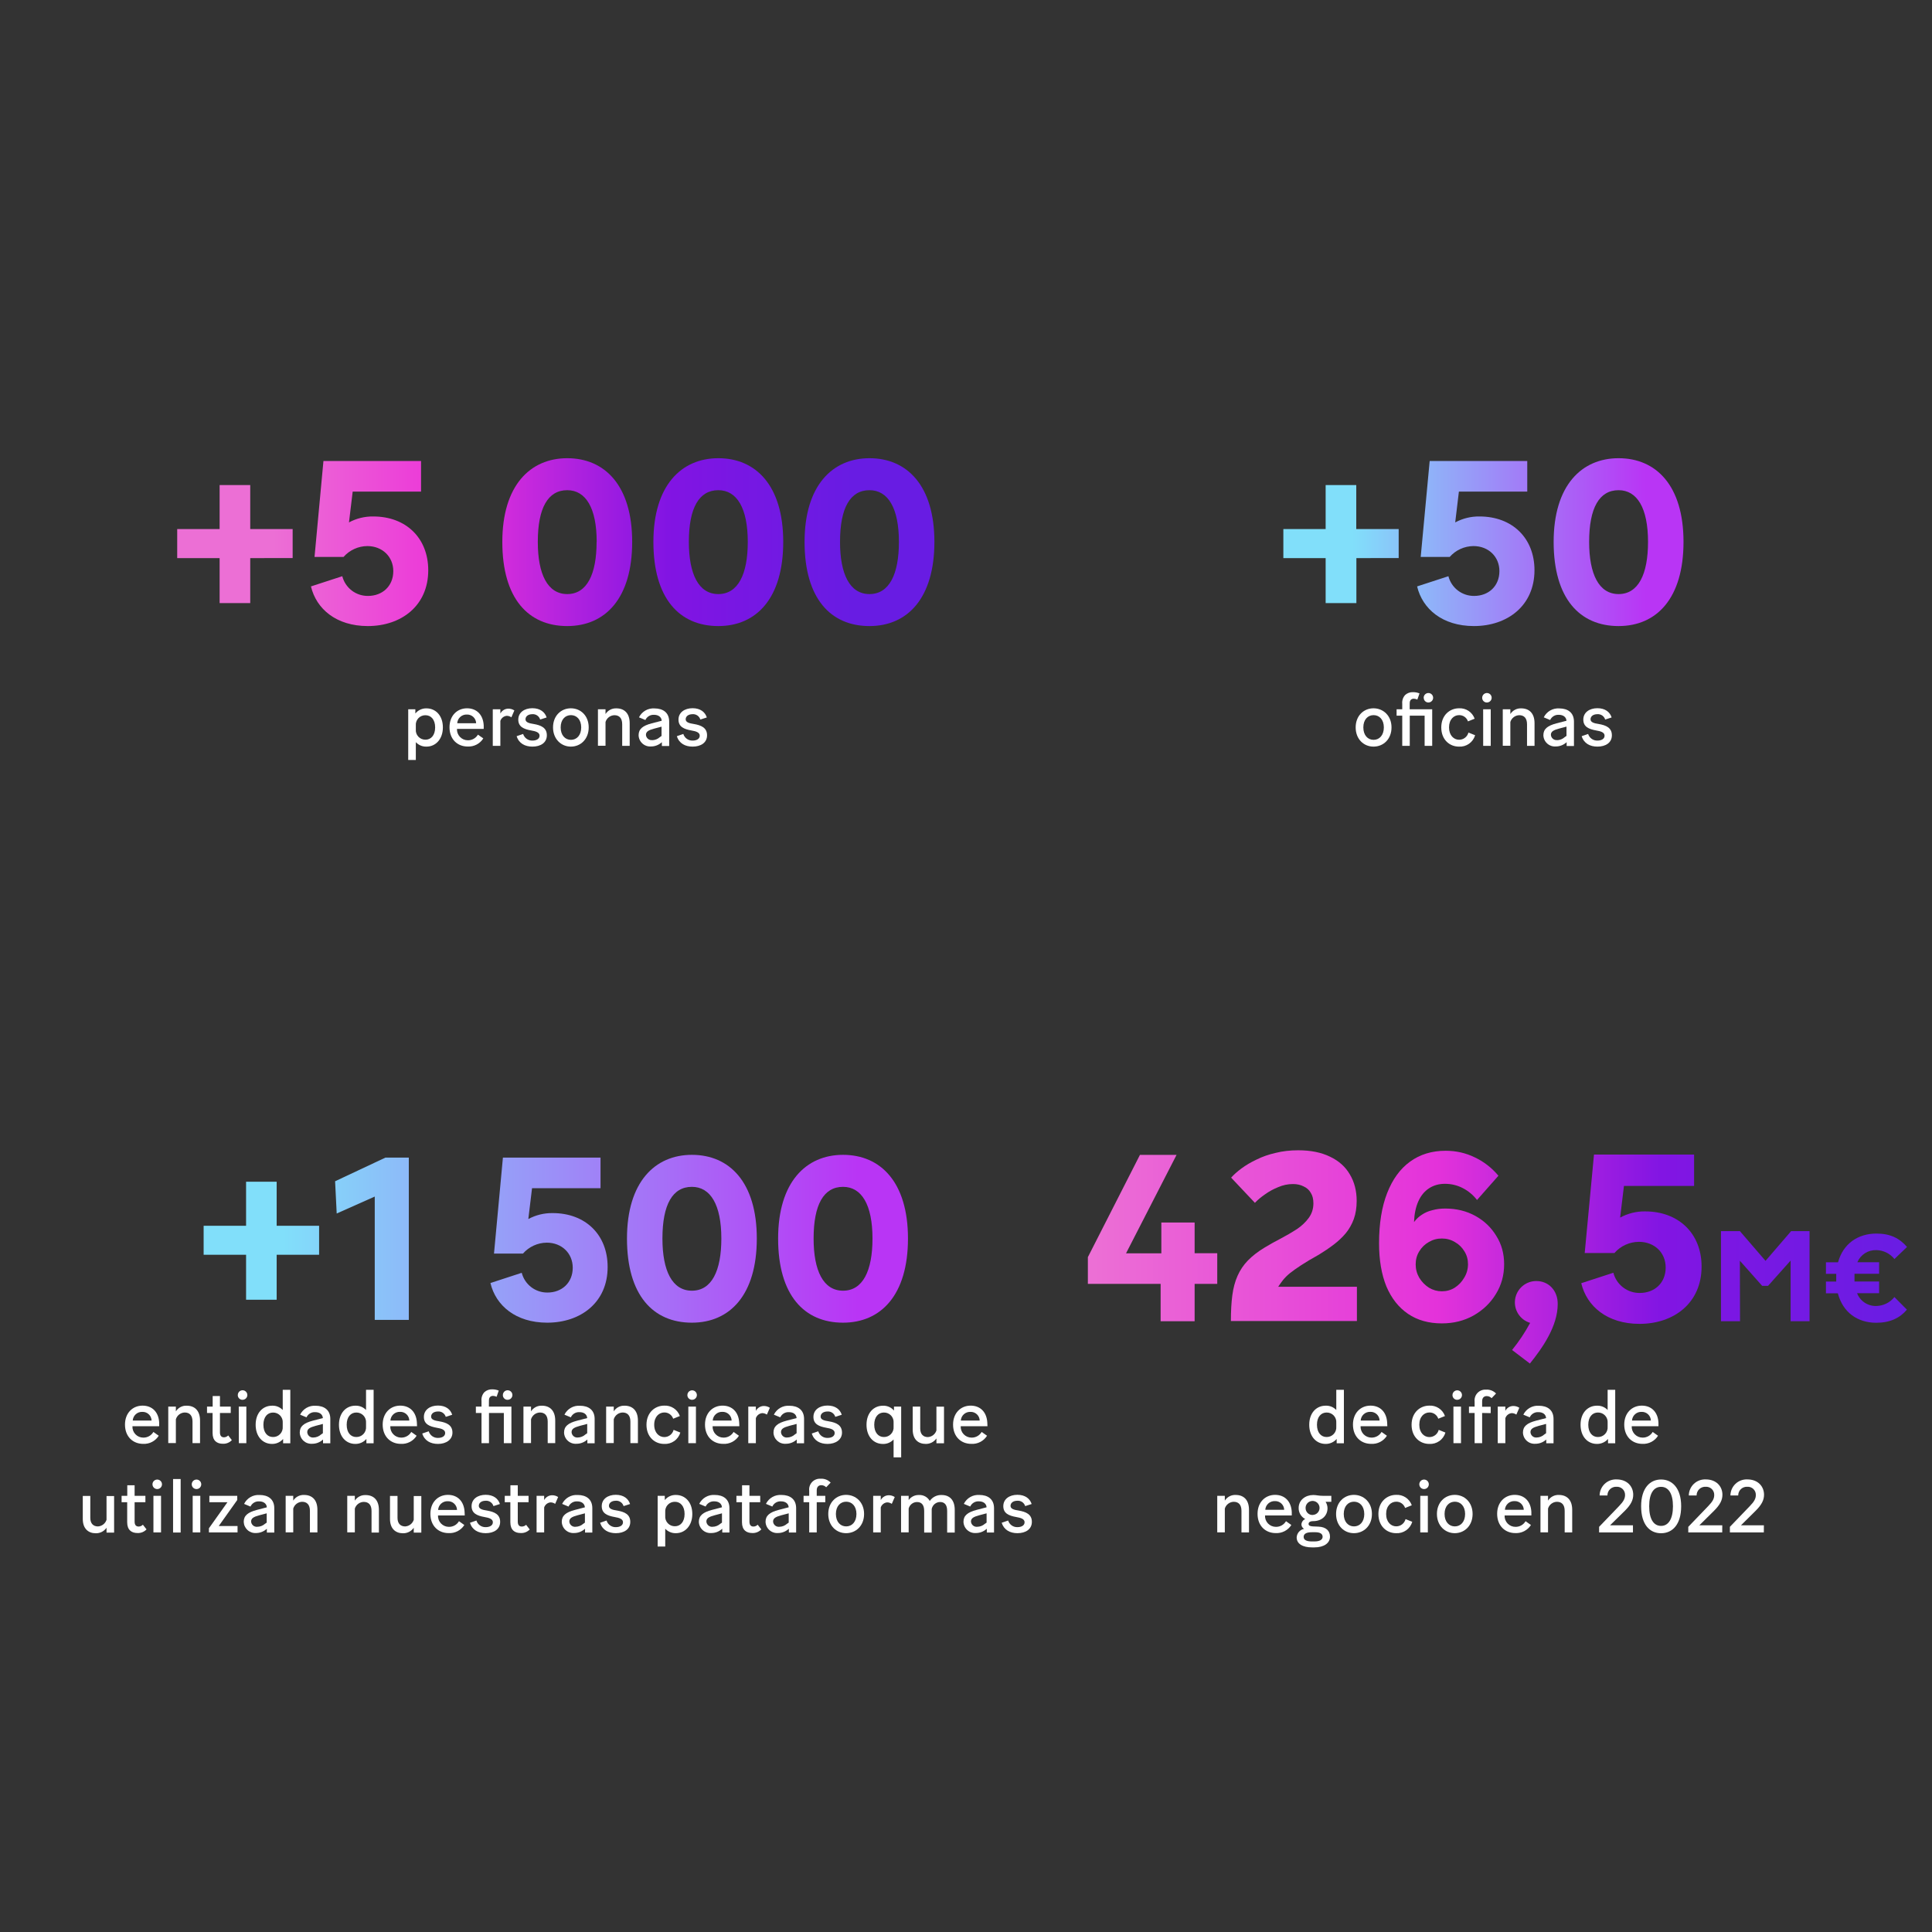 <svg width="650" height="650" viewBox="0 0 650 650" fill="none" xmlns="http://www.w3.org/2000/svg">
<rect x="0" y="0" width="650" height="650" fill="#333333" stroke="none"/>
<path d="M449.708 484.12C449.246 484.653 448.673 485.079 448.028 485.368C447.384 485.656 446.684 485.8 445.979 485.79C442.849 485.79 440.479 483.32 440.479 479.34C440.479 475.36 442.879 472.93 445.979 472.93C446.648 472.898 447.316 473.011 447.937 473.261C448.558 473.511 449.118 473.893 449.578 474.38V467.58H452.139V485.58H449.708V484.12ZM446.309 483.47C446.758 483.478 447.205 483.392 447.62 483.217C448.034 483.043 448.408 482.783 448.716 482.455C449.024 482.127 449.26 481.738 449.408 481.314C449.557 480.889 449.615 480.438 449.578 479.99V478.69C449.615 478.242 449.557 477.792 449.408 477.368C449.26 476.945 449.023 476.557 448.715 476.231C448.406 475.904 448.033 475.646 447.618 475.474C447.204 475.302 446.757 475.218 446.309 475.23C444.479 475.23 443.078 476.68 443.078 479.34C443.078 482 444.479 483.47 446.309 483.47Z" fill="white"/>
<path d="M461.289 485.77C457.919 485.77 455.189 483.39 455.189 479.29C455.189 475.36 457.789 472.91 461.089 472.91C464.389 472.91 466.519 475.13 466.699 478.66C466.699 479.16 466.749 479.54 466.749 479.84H457.749C457.726 480.334 457.804 480.827 457.977 481.29C458.15 481.753 458.415 482.177 458.756 482.535C459.097 482.893 459.507 483.178 459.962 483.373C460.416 483.568 460.905 483.669 461.399 483.67C462.087 483.685 462.765 483.515 463.365 483.18C463.964 482.844 464.463 482.353 464.809 481.76L466.609 483.04C466.049 483.93 465.26 484.654 464.324 485.134C463.388 485.615 462.34 485.834 461.289 485.77ZM457.789 477.94H464.149C464.142 477.538 464.054 477.142 463.89 476.775C463.726 476.407 463.491 476.077 463.197 475.803C462.903 475.529 462.557 475.316 462.18 475.178C461.802 475.04 461.401 474.979 460.999 475C460.186 474.972 459.394 475.265 458.794 475.814C458.194 476.364 457.833 477.127 457.789 477.94Z" fill="white"/>
<path d="M474.91 479.34C474.91 475.21 477.81 472.91 480.84 472.91C481.984 472.838 483.12 473.14 484.077 473.772C485.033 474.403 485.758 475.33 486.14 476.41L483.89 477.31C483.681 476.685 483.276 476.144 482.736 475.766C482.196 475.388 481.549 475.193 480.89 475.21C479.16 475.21 477.51 476.61 477.51 479.34C477.51 482.07 479.16 483.49 480.89 483.49C481.612 483.496 482.314 483.26 482.885 482.82C483.457 482.379 483.863 481.759 484.04 481.06L486.3 481.97C485.958 483.131 485.231 484.142 484.239 484.836C483.247 485.53 482.049 485.866 480.84 485.79C477.76 485.79 474.91 483.52 474.91 479.34Z" fill="white"/>
<path d="M488.67 469.35C488.67 469.034 488.764 468.724 488.94 468.461C489.116 468.198 489.366 467.993 489.658 467.872C489.95 467.751 490.272 467.719 490.582 467.781C490.893 467.842 491.178 467.995 491.402 468.219C491.625 468.442 491.778 468.727 491.839 469.038C491.901 469.348 491.87 469.67 491.748 469.962C491.627 470.255 491.422 470.505 491.159 470.68C490.896 470.856 490.587 470.95 490.27 470.95C490.059 470.954 489.849 470.915 489.653 470.837C489.457 470.758 489.279 470.64 489.13 470.49C488.98 470.341 488.863 470.163 488.784 469.967C488.705 469.771 488.666 469.561 488.67 469.35ZM488.99 473.23H491.54V485.54H489L488.99 473.23Z" fill="white"/>
<path d="M498.649 475.38V485.54H496.119V475.38H494.219V473.23H496.119V471.53C496.059 471.006 496.115 470.476 496.283 469.977C496.45 469.477 496.726 469.021 497.089 468.639C497.452 468.258 497.895 467.961 498.386 467.769C498.876 467.577 499.403 467.496 499.929 467.53C500.556 467.483 501.186 467.576 501.774 467.8C502.362 468.025 502.892 468.377 503.329 468.83L501.829 470.4C501.619 470.179 501.366 470.003 501.086 469.882C500.805 469.762 500.504 469.7 500.199 469.7C499.379 469.7 498.649 470.15 498.649 471.45V473.28H501.529V475.43L498.649 475.38Z" fill="white"/>
<path d="M506.458 477.13V485.54H503.898V473.23H506.458V474.66C506.707 474.176 507.081 473.769 507.543 473.482C508.004 473.195 508.535 473.039 509.078 473.03C509.817 473.012 510.543 473.222 511.158 473.63L510.158 475.93C509.698 475.607 509.15 475.433 508.588 475.43C508.107 475.477 507.649 475.662 507.271 475.964C506.893 476.266 506.611 476.671 506.458 477.13Z" fill="white"/>
<path d="M516.539 485.74C516.016 485.776 515.491 485.707 514.995 485.535C514.499 485.364 514.044 485.094 513.655 484.742C513.267 484.39 512.953 483.963 512.734 483.486C512.515 483.01 512.394 482.494 512.379 481.97C512.379 479.86 513.789 478.76 516.789 477.97L520.169 477.1C520.069 475.79 519.019 475.1 517.569 475.1C516.964 475.063 516.362 475.211 515.842 475.523C515.323 475.836 514.91 476.298 514.659 476.85L512.509 475.95C512.984 474.986 513.735 474.186 514.666 473.652C515.598 473.118 516.668 472.873 517.739 472.95C520.589 472.95 522.669 474.35 522.669 477.4V485.58H520.219V484.31L520.049 484.46C519.072 485.297 517.825 485.752 516.539 485.74ZM516.989 483.64C517.955 483.621 518.88 483.247 519.589 482.59L520.169 482.19V479.06L517.709 479.71C515.789 480.24 514.909 480.71 514.909 481.84C514.923 482.097 514.988 482.349 515.102 482.58C515.215 482.812 515.374 483.018 515.57 483.186C515.765 483.354 515.992 483.481 516.238 483.559C516.484 483.637 516.742 483.664 516.999 483.64H516.989Z" fill="white"/>
<path d="M541 484.12C540.537 484.653 539.964 485.079 539.32 485.368C538.675 485.656 537.976 485.8 537.27 485.79C534.14 485.79 531.76 483.32 531.76 479.34C531.76 475.36 534.16 472.93 537.27 472.93C537.939 472.899 538.606 473.013 539.228 473.263C539.849 473.513 540.409 473.894 540.87 474.38V467.58H543.42V485.58H541V484.12ZM537.59 483.47C538.04 483.479 538.488 483.395 538.904 483.221C539.32 483.046 539.694 482.787 540.004 482.459C540.313 482.131 540.55 481.742 540.699 481.316C540.848 480.891 540.906 480.439 540.87 479.99V478.69C540.906 478.241 540.848 477.79 540.699 477.366C540.549 476.941 540.312 476.553 540.003 476.227C539.693 475.9 539.318 475.643 538.903 475.471C538.487 475.299 538.039 475.217 537.59 475.23C535.76 475.23 534.36 476.68 534.36 479.34C534.36 482 535.75 483.47 537.58 483.47H537.59Z" fill="white"/>
<path d="M552.569 485.77C549.189 485.77 546.459 483.39 546.459 479.29C546.459 475.36 549.069 472.91 552.369 472.91C555.669 472.91 557.799 475.13 557.969 478.66C557.969 479.16 557.969 479.54 557.969 479.84H548.969C548.946 480.334 549.024 480.829 549.197 481.293C549.371 481.756 549.637 482.18 549.979 482.538C550.321 482.896 550.732 483.181 551.188 483.376C551.643 483.57 552.134 483.67 552.629 483.67C553.314 483.683 553.991 483.513 554.589 483.177C555.186 482.841 555.684 482.352 556.029 481.76L557.829 483.04C557.276 483.923 556.496 484.641 555.571 485.121C554.646 485.601 553.61 485.825 552.569 485.77ZM549.069 477.94H555.419C555.41 477.543 555.322 477.152 555.161 476.79C555 476.427 554.769 476.1 554.48 475.828C554.192 475.555 553.853 475.343 553.482 475.202C553.111 475.062 552.715 474.996 552.319 475.01C551.5 474.969 550.698 475.254 550.089 475.803C549.48 476.353 549.113 477.121 549.069 477.94Z" fill="white"/>
<path d="M412.079 507.54V515.54H409.529V503.26H412.079V504.86C412.466 504.249 413.007 503.751 413.648 503.417C414.289 503.083 415.007 502.926 415.729 502.96C418.389 502.96 420.209 504.58 420.209 507.96V515.57H417.679V508.31C417.679 506.23 416.679 505.26 415.059 505.26C414.386 505.279 413.736 505.51 413.201 505.919C412.667 506.328 412.274 506.895 412.079 507.54Z" fill="white"/>
<path d="M429.19 515.79C425.82 515.79 423.09 513.42 423.09 509.31C423.09 505.38 425.69 502.93 428.99 502.93C432.29 502.93 434.42 505.16 434.6 508.69C434.6 509.19 434.6 509.56 434.6 509.86H425.6C425.575 510.354 425.652 510.848 425.824 511.312C425.997 511.776 426.262 512.2 426.603 512.558C426.945 512.916 427.355 513.201 427.81 513.396C428.265 513.59 428.755 513.69 429.25 513.69C429.936 513.707 430.615 513.539 431.214 513.205C431.814 512.871 432.313 512.382 432.66 511.79L434.46 513.07C433.902 513.95 433.12 514.666 432.194 515.144C431.267 515.622 430.231 515.845 429.19 515.79ZM425.69 507.96H432.05C432.041 507.562 431.953 507.171 431.791 506.807C431.629 506.444 431.397 506.117 431.108 505.844C430.818 505.571 430.478 505.359 430.106 505.219C429.733 505.079 429.337 505.015 428.94 505.03C428.531 505.011 428.123 505.073 427.739 505.212C427.354 505.351 427.001 505.565 426.699 505.841C426.397 506.117 426.152 506.449 425.979 506.82C425.806 507.19 425.708 507.591 425.69 508V507.96Z" fill="white"/>
<path d="M442.23 520.6H441.38C438.38 520.6 436.25 519.47 436.25 517.25C436.283 516.559 436.547 515.899 437.001 515.376C437.454 514.854 438.07 514.499 438.75 514.37C438.484 514.223 438.261 514.01 438.103 513.75C437.945 513.49 437.858 513.194 437.85 512.89C437.871 512.496 438.002 512.115 438.228 511.792C438.454 511.468 438.767 511.215 439.13 511.06C438.451 510.708 437.885 510.173 437.494 509.515C437.104 508.858 436.905 508.104 436.92 507.34C436.92 504.66 439.2 502.98 441.83 502.98C442.96 502.98 443.53 503.26 445.38 503.26H447.91V505.26H445.98C446.39 505.896 446.615 506.634 446.63 507.39C446.63 510.11 444.51 511.77 441.83 511.77C440.55 511.77 440.25 512.32 440.25 512.69C440.25 513.24 440.73 513.49 441.7 513.54L443.56 513.62C446.21 513.72 447.46 515.09 447.46 516.99C447.46 519.17 445.43 520.6 442.23 520.6ZM442.23 518.6C444.03 518.6 444.98 518 444.98 517.03C444.98 516.06 444.16 515.5 442.53 515.5H441.4C439.63 515.5 438.6 515.97 438.6 517.07C438.6 518.17 439.7 518.6 441.38 518.6H442.23ZM441.75 509.67C442.207 509.641 442.646 509.478 443.012 509.203C443.378 508.928 443.656 508.551 443.811 508.12C443.966 507.689 443.992 507.222 443.885 506.776C443.778 506.331 443.543 505.926 443.21 505.612C442.876 505.299 442.457 505.089 442.006 505.01C441.555 504.931 441.09 504.985 440.669 505.167C440.249 505.348 439.89 505.649 439.638 506.031C439.386 506.414 439.251 506.862 439.25 507.32C439.24 507.65 439.3 507.978 439.427 508.282C439.554 508.586 439.745 508.86 439.986 509.085C440.228 509.309 440.515 509.479 440.828 509.584C441.14 509.688 441.472 509.724 441.8 509.69L441.75 509.67Z" fill="white"/>
<path d="M449.51 509.36C449.51 505.41 452.24 502.93 455.51 502.93C458.78 502.93 461.57 505.41 461.57 509.36C461.57 513.31 458.84 515.82 455.51 515.82C452.18 515.82 449.51 513.27 449.51 509.36ZM458.99 509.36C458.99 506.73 457.47 505.23 455.54 505.23C453.61 505.23 452.09 506.71 452.09 509.36C452.09 512.01 453.59 513.54 455.54 513.54C457.49 513.54 459 512 459 509.36H458.99Z" fill="white"/>
<path d="M463.75 509.36C463.75 505.23 466.65 502.93 469.68 502.93C470.824 502.858 471.96 503.16 472.917 503.792C473.873 504.423 474.597 505.35 474.98 506.43L472.73 507.34C472.524 506.712 472.12 506.168 471.58 505.788C471.039 505.408 470.391 505.212 469.73 505.23C468 505.23 466.35 506.63 466.35 509.36C466.35 512.09 468 513.52 469.73 513.52C470.451 513.525 471.153 513.288 471.724 512.847C472.294 512.407 472.701 511.788 472.88 511.09L475.14 511.99C474.801 513.154 474.076 514.168 473.083 514.864C472.09 515.561 470.89 515.898 469.68 515.82C466.6 515.82 463.75 513.54 463.75 509.36Z" fill="white"/>
<path d="M477.51 499.38C477.51 499.17 477.551 498.962 477.632 498.767C477.712 498.573 477.83 498.397 477.978 498.248C478.127 498.1 478.303 497.982 478.497 497.902C478.692 497.821 478.9 497.78 479.11 497.78C479.32 497.78 479.528 497.821 479.722 497.902C479.916 497.982 480.093 498.1 480.241 498.248C480.39 498.397 480.508 498.573 480.588 498.767C480.668 498.962 480.71 499.17 480.71 499.38C480.71 499.804 480.541 500.211 480.241 500.511C479.941 500.811 479.534 500.98 479.11 500.98C478.685 500.98 478.278 500.811 477.978 500.511C477.678 500.211 477.51 499.804 477.51 499.38ZM477.83 503.26H480.38V515.57H477.83V503.26Z" fill="white"/>
<path d="M483.439 509.36C483.439 505.41 486.169 502.93 489.439 502.93C492.709 502.93 495.439 505.41 495.439 509.36C495.439 513.31 492.719 515.82 489.439 515.82C486.159 515.82 483.439 513.27 483.439 509.36ZM492.919 509.36C492.919 506.73 491.389 505.23 489.469 505.23C487.549 505.23 486.009 506.71 486.009 509.36C486.009 512.01 487.519 513.54 489.469 513.54C491.419 513.54 492.919 512 492.919 509.36Z" fill="white"/>
<path d="M509.809 515.79C506.429 515.79 503.699 513.42 503.699 509.31C503.699 505.38 506.309 502.93 509.609 502.93C512.909 502.93 515.039 505.16 515.209 508.69C515.209 509.19 515.209 509.56 515.209 509.86H506.209C506.183 510.354 506.259 510.849 506.431 511.313C506.603 511.778 506.868 512.202 507.209 512.561C507.551 512.919 507.962 513.204 508.418 513.399C508.873 513.593 509.364 513.692 509.859 513.69C510.544 513.705 511.22 513.537 511.818 513.203C512.416 512.869 512.913 512.381 513.259 511.79L515.069 513.07C514.511 513.948 513.731 514.662 512.807 515.14C511.882 515.618 510.848 515.842 509.809 515.79ZM506.309 507.96H512.659C512.65 507.563 512.563 507.172 512.401 506.81C512.24 506.447 512.009 506.12 511.721 505.848C511.432 505.575 511.093 505.363 510.722 505.222C510.351 505.082 509.956 505.016 509.559 505.03C509.15 505.01 508.742 505.071 508.357 505.209C507.971 505.348 507.618 505.561 507.315 505.838C507.013 506.114 506.769 506.447 506.596 506.818C506.423 507.189 506.326 507.591 506.309 508V507.96Z" fill="white"/>
<path d="M520.82 507.54V515.54H518.27V503.26H520.82V504.86C521.205 504.248 521.746 503.75 522.387 503.416C523.029 503.082 523.747 502.925 524.469 502.96C527.119 502.96 528.95 504.58 528.95 507.96V515.57H526.419V508.31C526.419 506.23 525.419 505.26 523.799 505.26C523.126 505.278 522.475 505.508 521.94 505.917C521.405 506.327 521.013 506.895 520.82 507.54Z" fill="white"/>
<path d="M549.39 515.57H538V513.69L544.73 506.69C546.25 505.11 546.73 504.16 546.73 502.94C546.736 502.569 546.666 502.202 546.523 501.86C546.381 501.518 546.169 501.209 545.901 500.953C545.634 500.696 545.316 500.498 544.968 500.37C544.62 500.242 544.25 500.188 543.88 500.21C543.481 500.184 543.082 500.24 542.706 500.376C542.331 500.512 541.987 500.724 541.698 501C541.408 501.275 541.179 501.607 541.025 501.976C540.87 502.344 540.794 502.741 540.8 503.14H538.17C538.179 502.406 538.335 501.682 538.628 501.01C538.922 500.338 539.348 499.732 539.881 499.227C540.413 498.723 541.041 498.33 541.728 498.073C542.415 497.816 543.147 497.699 543.88 497.73C547.43 497.73 549.48 500.08 549.48 502.89C549.48 504.69 548.68 506.26 546.68 508.27L541.68 513.17H549.39V515.57Z" fill="white"/>
<path d="M552.139 506.76C552.139 500.63 555.139 497.76 558.849 497.76C562.559 497.76 565.609 500.61 565.609 506.76C565.609 512.91 562.679 515.84 558.849 515.84C555.019 515.84 552.139 512.94 552.139 506.76ZM562.849 506.76C562.849 502.48 561.329 500.23 558.849 500.23C556.369 500.23 554.849 502.43 554.849 506.76C554.849 511.09 556.349 513.37 558.849 513.37C561.349 513.37 562.849 511 562.849 506.76Z" fill="white"/>
<path d="M579.42 515.57H568V513.69L574.73 506.69C576.26 505.11 576.73 504.16 576.73 502.94C576.736 502.569 576.666 502.202 576.523 501.86C576.381 501.518 576.169 501.209 575.901 500.953C575.634 500.696 575.316 500.498 574.968 500.37C574.62 500.242 574.25 500.188 573.88 500.21C573.481 500.184 573.082 500.24 572.706 500.376C572.331 500.512 571.987 500.724 571.698 501C571.408 501.275 571.179 501.607 571.025 501.976C570.87 502.344 570.794 502.74 570.8 503.14H568.18C568.186 502.406 568.34 501.682 568.632 501.009C568.924 500.336 569.349 499.729 569.881 499.224C570.413 498.719 571.041 498.327 571.728 498.07C572.415 497.813 573.147 497.698 573.88 497.73C577.44 497.73 579.49 500.08 579.49 502.89C579.49 504.69 578.69 506.26 576.68 508.27L571.73 513.17H579.44L579.42 515.57Z" fill="white"/>
<path d="M593.42 515.57H582V513.69L588.73 506.69C590.26 505.11 590.73 504.16 590.73 502.94C590.736 502.569 590.666 502.202 590.523 501.86C590.381 501.518 590.169 501.209 589.901 500.953C589.634 500.696 589.316 500.498 588.968 500.37C588.62 500.242 588.25 500.188 587.88 500.21C587.481 500.184 587.082 500.24 586.706 500.376C586.331 500.512 585.987 500.724 585.698 501C585.408 501.275 585.179 501.607 585.025 501.976C584.87 502.344 584.794 502.74 584.8 503.14H582.18C582.186 502.406 582.34 501.682 582.632 501.009C582.924 500.336 583.349 499.729 583.881 499.224C584.413 498.719 585.041 498.327 585.728 498.07C586.415 497.813 587.147 497.698 587.88 497.73C591.44 497.73 593.49 500.08 593.49 502.89C593.49 504.69 592.69 506.26 590.68 508.27L585.73 513.17H593.44L593.42 515.57Z" fill="white"/>
<path d="M93.08 422.15V437.28H82.79V422.15H68.51V412.4H82.79V397.58H93.08V412.4H107.36V422.15H93.08Z" fill="url(#paint0_linear_1879_1175)"/>
<path d="M137.54 444.07H126.08V402.57L113.28 408.27L112.74 397.42L129.66 389.47H137.54V444.07Z" fill="url(#paint1_linear_1879_1175)"/>
<path d="M184.11 445C173.5 445 166.79 439.22 165 431.66L175.53 428.22C176.022 430.136 177.143 431.832 178.713 433.036C180.283 434.24 182.212 434.882 184.19 434.86C189.02 434.86 192.69 431.58 192.69 426.51C192.69 421.67 189.02 418.08 183.95 418.08C182.433 418.094 180.937 418.428 179.558 419.06C178.179 419.693 176.95 420.609 175.95 421.75H166.2L169.2 389.46H202.04V399.75H179L177.75 410.13C180.264 408.774 183.084 408.086 185.94 408.13C196.94 408.13 204.43 415.38 204.43 426.23C204.47 438.14 195.42 445 184.11 445Z" fill="url(#paint2_linear_1879_1175)"/>
<path d="M210.939 416.69C210.939 397.74 220.299 388.53 232.779 388.53C245.419 388.53 254.619 397.74 254.619 416.69C254.619 435.64 245.569 445 232.779 445C219.749 445 210.939 435.8 210.939 416.69ZM242.689 416.69C242.689 405.3 239.019 399.3 232.779 399.3C226.299 399.3 222.869 405.22 222.869 416.69C222.869 427.53 226.149 434.24 232.779 434.24C239.409 434.24 242.689 427.61 242.689 416.69Z" fill="url(#paint3_linear_1879_1175)"/>
<path d="M261.789 416.69C261.789 397.74 271.149 388.53 283.629 388.53C296.269 388.53 305.479 397.74 305.479 416.69C305.479 435.64 296.429 445 283.629 445C270.609 445 261.789 435.8 261.789 416.69ZM293.539 416.69C293.539 405.3 289.869 399.3 283.629 399.3C277.159 399.3 273.729 405.22 273.729 416.69C273.729 427.53 276.999 434.24 283.629 434.24C290.259 434.24 293.539 427.61 293.539 416.69Z" fill="url(#paint4_linear_1879_1175)"/>
<path d="M48.159 485.77C44.779 485.77 42.049 483.39 42.049 479.29C42.049 475.36 44.659 472.91 47.959 472.91C51.259 472.91 53.389 475.13 53.559 478.66C53.559 479.16 53.559 479.54 53.559 479.84H44.559C44.533 480.335 44.608 480.829 44.78 481.294C44.952 481.758 45.217 482.183 45.559 482.541C45.901 482.9 46.312 483.185 46.767 483.379C47.223 483.573 47.714 483.672 48.209 483.67C48.894 483.683 49.571 483.513 50.169 483.177C50.766 482.842 51.264 482.352 51.609 481.76L53.409 483.04C52.856 483.922 52.078 484.639 51.155 485.119C50.232 485.599 49.198 485.824 48.159 485.77ZM44.659 477.94H50.999C50.99 477.544 50.902 477.153 50.741 476.79C50.58 476.428 50.349 476.101 50.06 475.828C49.772 475.556 49.432 475.343 49.062 475.203C48.691 475.062 48.295 474.997 47.899 475.01C47.081 474.972 46.282 475.259 45.675 475.808C45.068 476.356 44.703 477.123 44.659 477.94Z" fill="white"/>
<path d="M59.169 477.51V485.51H56.609V473.23H59.169V474.83C59.555 474.218 60.096 473.72 60.737 473.386C61.379 473.052 62.097 472.895 62.819 472.93C65.469 472.93 67.299 474.56 67.299 477.93V485.53H64.769V478.28C64.769 476.2 63.769 475.22 62.149 475.22C61.475 475.239 60.823 475.47 60.288 475.882C59.752 476.293 59.361 476.863 59.169 477.51Z" fill="white"/>
<path d="M75 485.74C73 485.74 71.52 484.74 71.52 482.11V475.38H69.65V473.23H71.55V469.68H74V473.23H77.63V475.38H74V481.91C74 483.19 74.63 483.57 75.38 483.57C75.911 483.547 76.412 483.322 76.78 482.94L78 484.52C77.616 484.926 77.15 485.244 76.632 485.454C76.115 485.665 75.558 485.762 75 485.74Z" fill="white"/>
<path d="M80 469.35C79.998 469.031 80.091 468.719 80.267 468.453C80.442 468.187 80.693 467.979 80.987 467.855C81.281 467.732 81.605 467.699 81.918 467.76C82.231 467.821 82.519 467.973 82.745 468.198C82.971 468.423 83.126 468.71 83.189 469.022C83.251 469.335 83.22 469.659 83.099 469.954C82.977 470.249 82.771 470.501 82.506 470.678C82.241 470.855 81.929 470.95 81.61 470.95C81.398 470.955 81.187 470.918 80.99 470.839C80.793 470.761 80.614 470.644 80.463 470.494C80.313 470.345 80.194 470.166 80.115 469.969C80.035 469.773 79.996 469.562 80 469.35ZM80.33 473.23H82.88V485.54H80.36L80.33 473.23Z" fill="white"/>
<path d="M95.25 484.12C94.787 484.654 94.214 485.08 93.57 485.368C92.925 485.657 92.226 485.801 91.52 485.79C88.39 485.79 86.01 483.32 86.01 479.34C86.01 475.36 88.42 472.93 91.52 472.93C92.189 472.898 92.857 473.011 93.478 473.262C94.1 473.512 94.66 473.893 95.12 474.38V467.58H97.67V485.58H95.25V484.12ZM91.84 483.47C92.29 483.48 92.736 483.395 93.151 483.222C93.567 483.048 93.941 482.79 94.25 482.463C94.559 482.136 94.796 481.748 94.946 481.324C95.096 480.899 95.155 480.449 95.12 480V478.7C95.156 478.252 95.098 477.801 94.949 477.376C94.799 476.952 94.562 476.564 94.253 476.237C93.943 475.911 93.568 475.653 93.153 475.481C92.737 475.31 92.29 475.227 91.84 475.24C90.02 475.24 88.62 476.69 88.62 479.35C88.62 482.01 90 483.47 91.84 483.47Z" fill="white"/>
<path d="M105 485.74C104.477 485.777 103.952 485.707 103.457 485.536C102.962 485.364 102.507 485.094 102.119 484.742C101.732 484.389 101.419 483.962 101.201 483.486C100.983 483.01 100.863 482.494 100.85 481.97C100.85 479.86 102.25 478.76 105.25 477.97L108.63 477.1C108.53 475.79 107.48 475.1 106.03 475.1C105.425 475.064 104.823 475.212 104.303 475.524C103.784 475.836 103.371 476.299 103.12 476.85L100.97 475.95C101.444 474.987 102.195 474.187 103.127 473.652C104.059 473.118 105.128 472.874 106.2 472.95C109.05 472.95 111.13 474.35 111.13 477.4V485.58H108.68V484.31L108.51 484.46C107.533 485.297 106.286 485.752 105 485.74ZM105.45 483.64C106.416 483.621 107.341 483.247 108.05 482.59L108.63 482.19V479.06L106.18 479.71C104.25 480.24 103.37 480.71 103.37 481.84C103.383 482.095 103.448 482.344 103.56 482.573C103.672 482.802 103.828 483.007 104.02 483.175C104.212 483.342 104.436 483.47 104.678 483.55C104.92 483.63 105.175 483.661 105.43 483.64H105.45Z" fill="white"/>
<path d="M123.269 484.12C122.807 484.654 122.233 485.08 121.589 485.368C120.945 485.657 120.245 485.801 119.539 485.79C116.409 485.79 114.039 483.32 114.039 479.34C114.039 475.36 116.439 472.93 119.539 472.93C120.21 472.899 120.879 473.013 121.501 473.263C122.124 473.513 122.686 473.894 123.149 474.38V467.58H125.699V485.58H123.269V484.12ZM119.869 483.47C120.319 483.478 120.766 483.392 121.181 483.218C121.596 483.043 121.97 482.784 122.279 482.456C122.588 482.128 122.825 481.74 122.975 481.315C123.125 480.89 123.184 480.439 123.149 479.99V478.69C123.184 478.242 123.125 477.792 122.975 477.368C122.825 476.944 122.588 476.557 122.278 476.231C121.969 475.905 121.595 475.647 121.18 475.475C120.765 475.302 120.318 475.219 119.869 475.23C118.039 475.23 116.639 476.68 116.639 479.34C116.639 482 117.999 483.47 119.869 483.47Z" fill="white"/>
<path d="M134.85 485.77C131.48 485.77 128.75 483.39 128.75 479.29C128.75 475.36 131.35 472.91 134.65 472.91C137.95 472.91 140.08 475.13 140.26 478.66C140.26 479.16 140.31 479.54 140.31 479.84H131.31C131.287 480.334 131.364 480.827 131.537 481.291C131.71 481.754 131.975 482.177 132.317 482.535C132.658 482.893 133.068 483.178 133.522 483.373C133.976 483.568 134.466 483.669 134.96 483.67C135.647 483.685 136.326 483.516 136.925 483.18C137.525 482.844 138.024 482.354 138.37 481.76L140.17 483.04C139.61 483.931 138.821 484.654 137.884 485.135C136.948 485.615 135.9 485.835 134.85 485.77ZM131.35 477.94H137.71C137.702 477.542 137.615 477.149 137.454 476.785C137.293 476.42 137.061 476.092 136.771 475.818C136.482 475.544 136.141 475.331 135.768 475.191C135.395 475.05 134.998 474.985 134.6 475C133.78 474.962 132.978 475.25 132.369 475.8C131.76 476.351 131.394 477.12 131.35 477.94Z" fill="white"/>
<path d="M142.061 482.29L144.241 481.54C144.443 482.204 144.858 482.782 145.422 483.185C145.986 483.588 146.668 483.794 147.361 483.77C148.691 483.77 149.771 483.22 149.771 482.11C149.771 481 148.491 480.61 146.961 480.36C144.441 479.91 142.611 479.11 142.611 476.71C142.611 474.31 144.691 472.88 147.341 472.88C149.991 472.88 151.571 474.18 152.141 475.98L149.971 476.68C149.803 476.125 149.451 475.644 148.973 475.317C148.495 474.989 147.919 474.835 147.341 474.88C145.961 474.88 145.041 475.58 145.041 476.61C145.041 477.64 146.241 477.96 147.791 478.19C150.291 478.61 152.221 479.46 152.221 481.99C152.221 484.37 150.091 485.79 147.361 485.79C144.861 485.79 142.811 484.72 142.061 482.29Z" fill="white"/>
<path d="M164.48 473.23H172.06V485.54H169.51V475.38H164.51V485.54H162V475.38H160.1V473.23H162V471.35C161.938 470.807 161.995 470.258 162.168 469.74C162.341 469.221 162.624 468.747 163 468.35C163.715 467.719 164.647 467.389 165.6 467.43C166.354 467.418 167.103 467.561 167.8 467.85L167.08 469.93C166.711 469.751 166.309 469.648 165.9 469.63C165.12 469.63 164.5 470.03 164.5 471.18L164.48 473.23ZM169.18 469.35C169.178 469.031 169.271 468.718 169.447 468.452C169.623 468.186 169.874 467.978 170.169 467.855C170.463 467.732 170.788 467.699 171.101 467.761C171.414 467.822 171.702 467.976 171.928 468.202C172.154 468.428 172.307 468.715 172.369 469.029C172.431 469.342 172.398 469.666 172.275 469.961C172.152 470.256 171.944 470.507 171.678 470.683C171.412 470.859 171.099 470.952 170.78 470.95C170.568 470.954 170.358 470.916 170.163 470.837C169.967 470.758 169.789 470.64 169.639 470.491C169.49 470.341 169.372 470.163 169.293 469.967C169.214 469.771 169.176 469.561 169.18 469.35Z" fill="white"/>
<path d="M178.659 477.51V485.51H176.109V473.23H178.659V474.83C179.048 474.219 179.591 473.722 180.234 473.388C180.877 473.054 181.596 472.896 182.319 472.93C184.969 472.93 186.799 474.56 186.799 477.93V485.53H184.269V478.28C184.269 476.2 183.269 475.22 181.639 475.22C180.965 475.242 180.315 475.475 179.781 475.885C179.246 476.296 178.854 476.865 178.659 477.51Z" fill="white"/>
<path d="M193.93 485.74C193.406 485.777 192.881 485.707 192.386 485.536C191.89 485.364 191.434 485.094 191.046 484.742C190.657 484.39 190.344 483.963 190.124 483.487C189.905 483.01 189.784 482.495 189.77 481.97C189.77 479.86 191.17 478.76 194.18 477.97L197.56 477.1C197.46 475.79 196.4 475.1 194.95 475.1C194.346 475.066 193.746 475.215 193.229 475.527C192.711 475.839 192.3 476.3 192.05 476.85L189.9 475.95C190.374 474.987 191.125 474.187 192.057 473.652C192.988 473.118 194.058 472.874 195.13 472.95C197.98 472.95 200.06 474.35 200.06 477.4V485.58H197.61V484.31L197.44 484.46C196.462 485.296 195.215 485.75 193.93 485.74ZM194.38 483.64C195.345 483.616 196.268 483.243 196.98 482.59L197.56 482.19V479.06L195.1 479.71C193.18 480.24 192.3 480.71 192.3 481.84C192.313 482.097 192.379 482.348 192.492 482.578C192.604 482.809 192.763 483.014 192.957 483.182C193.151 483.35 193.377 483.478 193.622 483.556C193.866 483.635 194.124 483.664 194.38 483.64Z" fill="white"/>
<path d="M206.49 477.51V485.51H203.93V473.23H206.49V474.83C206.875 474.218 207.416 473.72 208.058 473.386C208.699 473.052 209.418 472.895 210.14 472.93C212.79 472.93 214.62 474.56 214.62 477.93V485.53H212.09V478.28C212.09 476.2 211.09 475.22 209.47 475.22C208.795 475.239 208.143 475.47 207.608 475.882C207.073 476.293 206.681 476.863 206.49 477.51Z" fill="white"/>
<path d="M217.5 479.34C217.5 475.21 220.4 472.91 223.43 472.91C224.574 472.838 225.71 473.14 226.666 473.772C227.623 474.403 228.347 475.33 228.73 476.41L226.48 477.31C226.27 476.685 225.866 476.144 225.326 475.766C224.786 475.388 224.139 475.193 223.48 475.21C221.76 475.21 220.1 476.61 220.1 479.34C220.1 482.07 221.76 483.49 223.48 483.49C224.201 483.496 224.904 483.26 225.475 482.82C226.046 482.379 226.453 481.759 226.63 481.06L228.89 481.97C228.548 483.131 227.821 484.142 226.829 484.836C225.837 485.53 224.638 485.866 223.43 485.79C220.35 485.79 217.5 483.52 217.5 479.34Z" fill="white"/>
<path d="M231.26 469.35C231.26 469.034 231.354 468.724 231.53 468.461C231.706 468.198 231.955 467.993 232.248 467.872C232.54 467.751 232.862 467.719 233.172 467.781C233.483 467.842 233.768 467.995 233.991 468.219C234.215 468.442 234.368 468.727 234.429 469.038C234.491 469.348 234.459 469.67 234.338 469.962C234.217 470.255 234.012 470.505 233.749 470.68C233.486 470.856 233.177 470.95 232.86 470.95C232.649 470.954 232.439 470.915 232.243 470.837C232.047 470.758 231.869 470.64 231.72 470.49C231.57 470.341 231.453 470.163 231.374 469.967C231.295 469.771 231.256 469.561 231.26 469.35ZM231.58 473.23H234.14V485.54H231.58V473.23Z" fill="white"/>
<path d="M243.289 485.77C239.909 485.77 237.189 483.39 237.189 479.29C237.189 475.36 239.789 472.91 243.089 472.91C246.389 472.91 248.519 475.13 248.699 478.66C248.699 479.16 248.749 479.54 248.749 479.84H239.749C239.725 480.334 239.801 480.828 239.974 481.292C240.146 481.756 240.411 482.18 240.753 482.538C241.094 482.897 241.505 483.182 241.96 483.376C242.415 483.571 242.905 483.671 243.399 483.67C244.086 483.684 244.765 483.514 245.364 483.179C245.964 482.843 246.462 482.353 246.809 481.76L248.609 483.04C248.049 483.931 247.26 484.654 246.324 485.135C245.388 485.615 244.34 485.835 243.289 485.77ZM239.789 477.94H246.149C246.142 477.538 246.054 477.142 245.89 476.775C245.726 476.408 245.491 476.077 245.197 475.803C244.903 475.529 244.557 475.317 244.18 475.179C243.802 475.041 243.401 474.98 242.999 475C242.185 474.97 241.392 475.262 240.792 475.812C240.191 476.362 239.831 477.127 239.789 477.94Z" fill="white"/>
<path d="M254.3 477.13V485.54H251.75V473.23H254.3V474.66C254.554 474.179 254.932 473.775 255.394 473.488C255.856 473.202 256.386 473.044 256.93 473.03C257.668 473.013 258.394 473.222 259.01 473.63L258.01 475.93C257.546 475.607 256.995 475.433 256.43 475.43C255.949 475.48 255.493 475.666 255.115 475.968C254.738 476.269 254.455 476.673 254.3 477.13Z" fill="white"/>
<path d="M264.38 485.74C263.858 485.777 263.333 485.707 262.838 485.536C262.343 485.364 261.888 485.094 261.5 484.742C261.112 484.389 260.8 483.962 260.582 483.486C260.364 483.01 260.244 482.494 260.23 481.97C260.23 479.86 261.63 478.76 264.63 477.97L268.01 477.1C267.91 475.79 266.86 475.1 265.41 475.1C264.807 475.066 264.207 475.215 263.69 475.527C263.172 475.839 262.761 476.3 262.51 476.85L260.36 475.95C260.835 474.987 261.586 474.187 262.518 473.652C263.449 473.118 264.519 472.874 265.59 472.95C268.44 472.95 270.52 474.35 270.52 477.4V485.58H268.06V484.31L267.88 484.46C266.907 485.297 265.664 485.751 264.38 485.74ZM264.83 483.64C265.799 483.618 266.726 483.245 267.44 482.59L268.01 482.19V479.06L265.56 479.71C263.63 480.24 262.76 480.71 262.76 481.84C262.773 482.096 262.837 482.347 262.949 482.578C263.061 482.808 263.218 483.014 263.411 483.182C263.605 483.35 263.83 483.477 264.074 483.556C264.318 483.635 264.575 483.664 264.83 483.64Z" fill="white"/>
<path d="M273.119 482.29L275.289 481.54C275.495 482.204 275.912 482.781 276.478 483.184C277.043 483.587 277.725 483.793 278.419 483.77C279.749 483.77 280.819 483.22 280.819 482.11C280.819 481 279.549 480.61 278.019 480.36C275.489 479.91 273.669 479.11 273.669 476.71C273.669 474.31 275.739 472.88 278.399 472.88C281.059 472.88 282.629 474.18 283.199 475.98L281.019 476.68C280.854 476.126 280.504 475.645 280.027 475.318C279.55 474.99 278.976 474.836 278.399 474.88C277.019 474.88 276.089 475.58 276.089 476.61C276.089 477.64 277.299 477.96 278.849 478.19C281.349 478.61 283.279 479.46 283.279 481.99C283.279 484.37 281.149 485.79 278.419 485.79C275.919 485.79 273.869 484.72 273.119 482.29Z" fill="white"/>
<path d="M303.189 490.3H300.639V484.3C300.179 484.79 299.62 485.177 299 485.436C298.379 485.694 297.711 485.819 297.039 485.8C293.909 485.8 291.529 483.33 291.529 479.35C291.529 475.37 293.929 472.94 297.039 472.94C297.744 472.908 298.447 473.039 299.094 473.321C299.741 473.604 300.314 474.031 300.769 474.57V473.24H303.189V490.3ZM297.359 483.47C297.81 483.48 298.258 483.395 298.673 483.221C299.089 483.047 299.464 482.788 299.773 482.46C300.082 482.132 300.319 481.742 300.468 481.317C300.618 480.892 300.676 480.44 300.639 479.99V478.69C300.676 478.242 300.618 477.791 300.468 477.366C300.319 476.942 300.082 476.554 299.772 476.227C299.463 475.901 299.088 475.643 298.672 475.472C298.256 475.3 297.809 475.218 297.359 475.23C295.539 475.23 294.129 476.68 294.129 479.34C294.129 482 295.539 483.47 297.359 483.47Z" fill="white"/>
<path d="M315.05 483.94C314.65 484.522 314.112 484.996 313.483 485.319C312.855 485.641 312.157 485.803 311.45 485.79C308.95 485.79 307.07 484.27 307.07 480.99V473.23H309.6V480.61C309.6 482.61 310.7 483.49 312.17 483.49C312.82 483.455 313.444 483.223 313.959 482.825C314.473 482.426 314.854 481.88 315.05 481.26V473.26H317.6V485.57H315.05V483.94Z" fill="white"/>
<path d="M326.76 485.77C323.38 485.77 320.65 483.39 320.65 479.29C320.65 475.36 323.26 472.91 326.56 472.91C329.86 472.91 331.99 475.13 332.17 478.66C332.17 479.16 332.22 479.54 332.22 479.84H323.22C323.195 480.335 323.27 480.829 323.442 481.294C323.614 481.758 323.879 482.183 324.22 482.541C324.562 482.9 324.973 483.185 325.429 483.379C325.885 483.573 326.375 483.672 326.87 483.67C327.556 483.683 328.232 483.513 328.83 483.177C329.428 482.842 329.925 482.352 330.27 481.76L332.08 483.04C331.52 483.931 330.731 484.654 329.795 485.135C328.859 485.615 327.811 485.835 326.76 485.77ZM323.26 477.94H329.61C329.601 477.544 329.514 477.153 329.353 476.79C329.192 476.428 328.96 476.101 328.672 475.828C328.384 475.556 328.044 475.343 327.673 475.203C327.302 475.062 326.907 474.997 326.51 475.01C325.691 474.969 324.889 475.255 324.28 475.804C323.671 476.353 323.304 477.121 323.26 477.94Z" fill="white"/>
<path d="M35.84 514C35.438 514.583 34.898 515.057 34.268 515.38C33.638 515.703 32.937 515.864 32.23 515.85C29.73 515.85 27.85 514.32 27.85 511.04V503.29H30.38V510.67C30.38 512.67 31.48 513.55 32.96 513.55C33.609 513.513 34.231 513.279 34.745 512.881C35.259 512.483 35.641 511.939 35.84 511.32V503.32H38.39V515.63H35.84V514Z" fill="white"/>
<path d="M46.27 515.77C44.27 515.77 42.79 514.77 42.79 512.14V505.41H40.91V503.26H42.82V499.7H45.29V503.26H48.92V505.41H45.29V511.94C45.29 513.22 45.92 513.59 46.67 513.59C46.933 513.584 47.192 513.526 47.432 513.419C47.672 513.313 47.889 513.16 48.07 512.97L49.3 514.54C48.913 514.951 48.442 515.273 47.919 515.485C47.396 515.698 46.834 515.795 46.27 515.77Z" fill="white"/>
<path d="M51.299 499.38C51.299 498.956 51.467 498.549 51.767 498.249C52.068 497.949 52.474 497.78 52.899 497.78C53.323 497.78 53.73 497.949 54.03 498.249C54.33 498.549 54.499 498.956 54.499 499.38C54.499 499.805 54.33 500.212 54.03 500.512C53.73 500.812 53.323 500.98 52.899 500.98C52.474 500.98 52.068 500.812 51.767 500.512C51.467 500.212 51.299 499.805 51.299 499.38ZM51.619 503.26H54.179V515.57H51.619V503.26Z" fill="white"/>
<path d="M58.23 497.6H60.781V515.6H58.23V497.6Z" fill="white"/>
<path d="M64.51 499.38C64.51 498.956 64.678 498.549 64.978 498.249C65.278 497.949 65.685 497.78 66.11 497.78C66.534 497.78 66.941 497.949 67.241 498.249C67.541 498.549 67.71 498.956 67.71 499.38C67.71 499.805 67.541 500.212 67.241 500.512C66.941 500.812 66.534 500.98 66.11 500.98C65.685 500.98 65.278 500.812 64.978 500.512C64.678 500.212 64.51 499.805 64.51 499.38ZM64.83 503.26H67.39V515.57H64.83V503.26Z" fill="white"/>
<path d="M79.919 515.57H70.289V514.17L76.519 505.41H70.439V503.26H79.819V504.66L73.589 513.42H79.919V515.57Z" fill="white"/>
<path d="M86.1 515.77C85.582 515.799 85.063 515.723 84.575 515.548C84.086 515.372 83.637 515.101 83.255 514.75C82.873 514.398 82.565 513.974 82.35 513.502C82.134 513.03 82.015 512.519 82 512C82 509.9 83.4 508.8 86.4 508L89.78 507.12C89.68 505.82 88.63 505.12 87.18 505.12C86.575 505.084 85.973 505.232 85.454 505.544C84.934 505.856 84.522 506.319 84.27 506.87L82.12 505.97C82.596 505.008 83.347 504.209 84.278 503.674C85.21 503.14 86.279 502.895 87.35 502.97C90.21 502.97 92.28 504.37 92.28 507.43V515.61H89.78V514.33L89.61 514.48C88.634 515.32 87.387 515.778 86.1 515.77ZM86.55 513.67C87.51 513.665 88.434 513.309 89.15 512.67L89.73 512.27V509.14L87.28 509.79C85.35 510.31 84.48 510.79 84.48 511.92C84.499 512.172 84.568 512.417 84.682 512.642C84.797 512.867 84.955 513.067 85.148 513.229C85.341 513.392 85.564 513.515 85.805 513.591C86.045 513.667 86.299 513.694 86.55 513.67Z" fill="white"/>
<path d="M98.659 507.54V515.54H96.109V503.26H98.659V504.86C99.047 504.249 99.59 503.75 100.233 503.417C100.876 503.083 101.596 502.925 102.319 502.96C104.969 502.96 106.789 504.58 106.789 507.96V515.57H104.269V508.31C104.269 506.23 103.269 505.26 101.639 505.26C100.967 505.281 100.317 505.512 99.783 505.921C99.249 506.33 98.856 506.897 98.659 507.54Z" fill="white"/>
<path d="M119.38 507.54V515.54H116.83V503.26H119.38V504.86C119.769 504.261 120.307 503.774 120.942 503.448C121.577 503.121 122.287 502.967 123 503C125.65 503 127.48 504.62 127.48 508V515.61H125V508.35C125 506.27 124 505.3 122.38 505.3C121.709 505.313 121.058 505.535 120.52 505.937C119.982 506.339 119.583 506.9 119.38 507.54Z" fill="white"/>
<path d="M139.199 514C138.797 514.582 138.256 515.056 137.626 515.379C136.997 515.701 136.297 515.863 135.589 515.85C133.089 515.85 131.209 514.32 131.209 511.04V503.29H133.739V510.67C133.739 512.67 134.839 513.55 136.319 513.55C136.968 513.513 137.591 513.279 138.105 512.881C138.619 512.483 139 511.939 139.199 511.32V503.32H141.749V515.63H139.199V514Z" fill="white"/>
<path d="M150.899 515.79C147.529 515.79 144.799 513.42 144.799 509.31C144.799 505.38 147.399 502.93 150.699 502.93C153.999 502.93 156.129 505.16 156.309 508.69C156.309 509.19 156.359 509.56 156.359 509.86H147.359C147.336 510.354 147.413 510.848 147.586 511.311C147.759 511.774 148.024 512.197 148.365 512.555C148.706 512.913 149.117 513.198 149.571 513.393C150.025 513.588 150.514 513.689 151.009 513.69C151.695 513.707 152.374 513.54 152.973 513.206C153.573 512.872 154.072 512.383 154.419 511.79L156.219 513.07C155.657 513.958 154.867 514.679 153.931 515.158C152.995 515.636 151.948 515.855 150.899 515.79ZM147.399 508H153.759C153.75 507.603 153.662 507.211 153.5 506.848C153.338 506.485 153.106 506.157 152.817 505.885C152.527 505.612 152.187 505.4 151.815 505.26C151.442 505.12 151.046 505.056 150.649 505.07C149.83 505.032 149.03 505.318 148.421 505.867C147.813 506.416 147.445 507.182 147.399 508Z" fill="white"/>
<path d="M158.109 512.32L160.289 511.56C160.49 512.224 160.905 512.803 161.469 513.207C162.034 513.61 162.716 513.815 163.409 513.79C164.739 513.79 165.819 513.24 165.819 512.14C165.819 511.04 164.539 510.64 163.009 510.39C160.489 509.94 158.659 509.14 158.659 506.73C158.659 504.32 160.739 502.91 163.389 502.91C166.039 502.91 167.619 504.21 168.189 506.01L166.019 506.71C165.852 506.155 165.5 505.674 165.022 505.346C164.543 505.019 163.967 504.865 163.389 504.91C162.009 504.91 161.089 505.61 161.089 506.63C161.089 507.65 162.289 507.99 163.839 508.21C166.339 508.64 168.269 509.49 168.269 512.01C168.269 514.53 166.139 515.82 163.409 515.82C160.909 515.82 158.859 514.74 158.109 512.32Z" fill="white"/>
<path d="M175.17 515.77C173.17 515.77 171.7 514.77 171.7 512.14V505.41H169.82V503.26H171.72V499.7H174.2V503.26H177.83V505.41H174.2V511.94C174.2 513.22 174.82 513.59 175.57 513.59C176.105 513.585 176.617 513.373 177 513L178.22 514.57C177.828 514.978 177.353 515.296 176.826 515.503C176.3 515.71 175.735 515.801 175.17 515.77Z" fill="white"/>
<path d="M183.079 507.16V515.57H180.529V503.26H183.079V504.68C183.335 504.201 183.713 503.799 184.175 503.514C184.637 503.229 185.167 503.073 185.709 503.06C186.445 503.042 187.168 503.251 187.779 503.66L186.779 505.96C186.317 505.633 185.765 505.458 185.199 505.46C184.72 505.509 184.264 505.695 183.888 505.997C183.512 506.299 183.231 506.703 183.079 507.16Z" fill="white"/>
<path d="M193.16 515.77C192.637 515.807 192.112 515.737 191.616 515.566C191.121 515.394 190.665 515.124 190.276 514.772C189.888 514.42 189.574 513.993 189.355 513.517C189.136 513.04 189.015 512.525 189 512C189 509.9 190.4 508.8 193.4 508L196.78 507.12C196.68 505.82 195.63 505.12 194.18 505.12C193.577 505.086 192.977 505.235 192.459 505.547C191.942 505.859 191.531 506.321 191.28 506.87L189.12 505.97C189.596 505.008 190.347 504.209 191.278 503.674C192.21 503.14 193.279 502.895 194.35 502.97C197.21 502.97 199.28 504.37 199.28 507.43V515.61H196.83V514.33L196.65 514.48C195.679 515.316 194.441 515.774 193.16 515.77ZM193.61 513.67C194.572 513.662 195.499 513.307 196.22 512.67L196.79 512.27V509.14L194.34 509.79C192.41 510.31 191.54 510.79 191.54 511.92C191.559 512.172 191.628 512.417 191.742 512.642C191.857 512.867 192.015 513.067 192.208 513.229C192.401 513.392 192.624 513.515 192.865 513.591C193.105 513.667 193.359 513.694 193.61 513.67Z" fill="white"/>
<path d="M201.9 512.32L204.07 511.56C204.273 512.225 204.69 512.804 205.256 513.208C205.822 513.611 206.506 513.816 207.2 513.79C208.53 513.79 209.6 513.24 209.6 512.14C209.6 511.04 208.33 510.64 206.8 510.39C204.27 509.94 202.45 509.14 202.45 506.73C202.45 504.32 204.52 502.91 207.17 502.91C209.82 502.91 211.4 504.21 211.98 506.01L209.8 506.71C209.635 506.154 209.283 505.672 208.804 505.344C208.326 505.016 207.749 504.863 207.17 504.91C205.8 504.91 204.87 505.61 204.87 506.63C204.87 507.65 206.07 507.99 207.63 508.21C210.13 508.64 212.05 509.49 212.05 512.01C212.05 514.53 209.93 515.82 207.2 515.82C204.7 515.82 202.65 514.74 201.9 512.32Z" fill="white"/>
<path d="M223.81 514.32V520.32H221.26V503.26H223.66V504.68C224.107 504.126 224.677 503.682 225.324 503.384C225.971 503.086 226.678 502.941 227.39 502.96C230.54 502.96 232.92 505.43 232.92 509.36C232.92 513.29 230.49 515.82 227.42 515.82C226.746 515.843 226.075 515.721 225.452 515.462C224.829 515.204 224.269 514.814 223.81 514.32ZM227.09 513.49C228.92 513.49 230.32 512.01 230.32 509.36C230.32 506.71 228.92 505.26 227.07 505.26C226.62 505.25 226.173 505.335 225.758 505.509C225.343 505.683 224.97 505.943 224.662 506.272C224.354 506.6 224.12 506.99 223.973 507.415C223.826 507.84 223.77 508.292 223.81 508.74V510C223.77 510.451 223.826 510.904 223.974 511.332C224.122 511.759 224.359 512.15 224.668 512.48C224.978 512.809 225.354 513.07 225.771 513.244C226.188 513.418 226.638 513.502 227.09 513.49Z" fill="white"/>
<path d="M239.279 515.77C238.755 515.807 238.229 515.737 237.733 515.565C237.237 515.393 236.781 515.122 236.392 514.769C236.003 514.415 235.69 513.987 235.471 513.51C235.252 513.032 235.133 512.515 235.119 511.99C235.119 509.89 236.519 508.79 239.529 507.99L242.899 507.11C242.799 505.81 241.749 505.11 240.299 505.11C239.696 505.076 239.096 505.224 238.579 505.537C238.061 505.849 237.65 506.31 237.399 506.86L235.249 505.96C235.724 504.997 236.475 504.197 237.406 503.662C238.338 503.128 239.408 502.883 240.479 502.96C243.329 502.96 245.409 504.36 245.409 507.42V515.6H242.999V514.32L242.819 514.47C241.838 515.322 240.578 515.785 239.279 515.77ZM239.729 513.67C240.688 513.659 241.61 513.304 242.329 512.67L242.899 512.27V509.14L240.449 509.79C238.519 510.31 237.649 510.79 237.649 511.92C237.669 512.172 237.739 512.418 237.855 512.643C237.971 512.867 238.13 513.067 238.323 513.23C238.517 513.393 238.741 513.515 238.982 513.591C239.223 513.667 239.477 513.693 239.729 513.67Z" fill="white"/>
<path d="M253.11 515.77C251.11 515.77 249.63 514.77 249.63 512.14V505.41H247.76V503.26H249.66V499.7H252.14V503.26H255.77V505.41H252.14V511.94C252.14 513.22 252.76 513.59 253.51 513.59C253.772 513.584 254.031 513.526 254.271 513.419C254.512 513.313 254.729 513.16 254.91 512.97L256.14 514.54C255.753 514.951 255.282 515.273 254.759 515.485C254.236 515.698 253.674 515.795 253.11 515.77Z" fill="white"/>
<path d="M261.721 515.77C261.197 515.805 260.672 515.735 260.176 515.562C259.68 515.389 259.225 515.118 258.836 514.765C258.448 514.412 258.135 513.985 257.915 513.508C257.696 513.031 257.576 512.515 257.561 511.99C257.561 509.89 258.971 508.79 261.971 507.99L265.351 507.11C265.251 505.81 264.201 505.11 262.751 505.11C262.145 505.074 261.544 505.221 261.024 505.534C260.505 505.846 260.092 506.309 259.841 506.86L257.691 505.96C258.166 504.998 258.918 504.198 259.849 503.664C260.78 503.13 261.85 502.885 262.921 502.96C265.771 502.96 267.851 504.36 267.851 507.42V515.6H265.401V514.32L265.231 514.47C264.256 515.314 263.009 515.775 261.721 515.77ZM262.171 513.67C263.13 513.665 264.055 513.309 264.771 512.67L265.351 512.27V509.14L262.901 509.79C260.971 510.31 260.091 510.79 260.091 511.92C260.111 512.172 260.181 512.418 260.296 512.643C260.412 512.867 260.571 513.067 260.765 513.23C260.958 513.393 261.182 513.515 261.424 513.591C261.665 513.667 261.919 513.693 262.171 513.67Z" fill="white"/>
<path d="M274.78 505.41V515.57H272.25V505.41H270.35V503.26H272.25V501.55C272.184 501.023 272.235 500.488 272.4 499.983C272.565 499.478 272.839 499.016 273.202 498.629C273.566 498.242 274.011 497.941 274.505 497.746C274.999 497.55 275.53 497.467 276.06 497.5C276.687 497.456 277.316 497.549 277.904 497.773C278.491 497.998 279.022 498.348 279.46 498.8L277.96 500.38C277.751 500.158 277.498 499.981 277.218 499.86C276.937 499.74 276.635 499.678 276.33 499.68C275.51 499.68 274.78 500.13 274.78 501.43V503.26H277.66V505.41H274.78Z" fill="white"/>
<path d="M278.66 509.36C278.66 505.41 281.39 502.93 284.66 502.93C287.93 502.93 290.71 505.41 290.71 509.36C290.71 513.31 287.99 515.82 284.66 515.82C281.33 515.82 278.66 513.27 278.66 509.36ZM288.14 509.36C288.14 506.73 286.62 505.23 284.69 505.23C282.76 505.23 281.23 506.71 281.23 509.36C281.23 512.01 282.74 513.54 284.69 513.54C286.64 513.54 288.14 512 288.14 509.36Z" fill="white"/>
<path d="M296.32 507.16V515.57H293.77V503.26H296.32V504.68C296.576 504.202 296.955 503.801 297.417 503.517C297.879 503.232 298.407 503.075 298.95 503.06C299.688 503.043 300.414 503.252 301.03 503.66L300.03 505.96C299.568 505.632 299.016 505.457 298.45 505.46C297.969 505.508 297.512 505.694 297.134 505.996C296.756 506.297 296.473 506.702 296.32 507.16Z" fill="white"/>
<path d="M305.71 507.54V515.54H303.15V503.26H305.71V504.68C306.101 504.134 306.62 503.693 307.222 503.397C307.824 503.1 308.49 502.957 309.16 502.98C309.896 502.935 310.629 503.098 311.275 503.452C311.92 503.806 312.453 504.336 312.81 504.98C313.252 504.334 313.851 503.811 314.551 503.461C315.251 503.111 316.029 502.946 316.81 502.98C319.46 502.98 321.21 504.63 321.21 507.98V515.61H318.66V508.33C318.66 506.33 317.84 505.33 316.26 505.33C315.595 505.345 314.954 505.587 314.444 506.017C313.935 506.446 313.588 507.036 313.46 507.69V515.62H310.93V508.34C310.93 506.34 310.08 505.34 308.5 505.34C307.858 505.349 307.237 505.569 306.732 505.967C306.228 506.365 305.869 506.918 305.71 507.54Z" fill="white"/>
<path d="M328.3 515.77C327.777 515.805 327.252 515.734 326.757 515.562C326.262 515.389 325.807 515.118 325.42 514.765C325.032 514.412 324.72 513.984 324.502 513.507C324.284 513.03 324.164 512.514 324.15 511.99C324.15 509.89 325.55 508.79 328.55 507.99L331.93 507.11C331.83 505.81 330.78 505.11 329.33 505.11C328.725 505.074 328.123 505.221 327.604 505.534C327.085 505.846 326.672 506.309 326.42 506.86L324.27 505.96C324.746 504.998 325.497 504.198 326.429 503.664C327.36 503.13 328.429 502.885 329.5 502.96C332.35 502.96 334.43 504.36 334.43 507.42V515.6H332V514.32L331.83 514.47C330.851 515.318 329.596 515.78 328.3 515.77ZM328.75 513.67C329.71 513.665 330.634 513.309 331.35 512.67L331.93 512.27V509.14L329.48 509.79C327.55 510.31 326.67 510.79 326.67 511.92C326.691 512.172 326.76 512.418 326.876 512.643C326.992 512.867 327.151 513.067 327.345 513.23C327.538 513.393 327.762 513.515 328.003 513.591C328.245 513.667 328.499 513.693 328.75 513.67Z" fill="white"/>
<path d="M337 512.32L339.18 511.56C339.383 512.225 339.799 512.804 340.366 513.208C340.932 513.611 341.615 513.816 342.31 513.79C343.63 513.79 344.71 513.24 344.71 512.14C344.71 511.04 343.43 510.64 341.91 510.39C339.38 509.94 337.55 509.14 337.55 506.73C337.55 504.32 339.63 502.91 342.28 502.91C344.93 502.91 346.51 504.21 347.09 506.01L344.91 506.71C344.743 506.155 344.391 505.674 343.912 505.346C343.434 505.019 342.858 504.865 342.28 504.91C340.9 504.91 339.98 505.61 339.98 506.63C339.98 507.65 341.18 507.99 342.73 508.21C345.23 508.64 347.16 509.49 347.16 512.01C347.16 514.53 345.03 515.82 342.31 515.82C339.83 515.82 337.78 514.74 337 512.32Z" fill="white"/>
<path d="M456.34 187.77V202.91H446V187.77H431.77V178H446V163.2H456.3V178H470.57V187.75L456.34 187.77Z" fill="url(#paint5_linear_1879_1175)"/>
<path d="M495.88 210.63C485.28 210.63 478.57 204.86 476.77 197.29L487.3 193.86C487.794 195.775 488.915 197.468 490.485 198.67C492.055 199.872 493.983 200.513 495.96 200.49C500.8 200.49 504.46 197.21 504.46 192.14C504.46 187.31 500.8 183.72 495.73 183.72C494.214 183.733 492.717 184.066 491.339 184.696C489.96 185.327 488.73 186.242 487.73 187.38H477.98L481 155.09H513.83V165.39H490.83L489.59 175.76C492.103 174.402 494.923 173.713 497.78 173.76C508.78 173.76 516.26 181.02 516.26 191.86C516.24 203.76 507.19 210.63 495.88 210.63Z" fill="url(#paint6_linear_1879_1175)"/>
<path d="M522.709 182.31C522.709 163.36 532.079 154.16 544.559 154.16C557.189 154.16 566.399 163.36 566.399 182.31C566.399 201.26 557.399 210.63 544.559 210.63C531.529 210.63 522.709 201.42 522.709 182.31ZM554.459 182.31C554.459 170.93 550.799 164.92 544.559 164.92C538.079 164.92 534.649 170.85 534.649 182.31C534.649 193.16 537.929 199.87 544.559 199.87C551.189 199.87 554.459 193.23 554.459 182.31Z" fill="url(#paint7_linear_1879_1175)"/>
<path d="M456.1 244.73C456.1 240.78 458.83 238.3 462.1 238.3C465.37 238.3 468.16 240.78 468.16 244.73C468.16 248.68 465.43 251.19 462.1 251.19C458.77 251.19 456.1 248.63 456.1 244.73ZM465.58 244.73C465.58 242.1 464.06 240.6 462.13 240.6C460.2 240.6 458.68 242.08 458.68 244.73C458.68 247.38 460.18 248.91 462.13 248.91C464.08 248.91 465.58 247.36 465.58 244.73Z" fill="white"/>
<path d="M474.269 238.62H481.849V250.94H479.299V240.78H474.299V250.94H471.769V240.78H469.869V238.62H471.769V236.75C471.716 236.215 471.778 235.676 471.95 235.167C472.123 234.658 472.402 234.192 472.769 233.8C473.486 233.164 474.422 232.83 475.379 232.87C476.133 232.859 476.882 233.002 477.579 233.29L476.849 235.37C476.483 235.194 476.085 235.092 475.679 235.07C474.899 235.07 474.279 235.47 474.279 236.62L474.269 238.62ZM478.969 234.75C478.969 234.433 479.063 234.124 479.239 233.861C479.415 233.598 479.664 233.393 479.957 233.272C480.249 233.151 480.571 233.119 480.881 233.181C481.192 233.242 481.477 233.395 481.701 233.619C481.924 233.842 482.077 234.127 482.138 234.438C482.2 234.748 482.168 235.07 482.047 235.362C481.926 235.655 481.721 235.904 481.458 236.08C481.195 236.256 480.886 236.35 480.569 236.35C480.36 236.35 480.154 236.308 479.961 236.228C479.769 236.147 479.594 236.028 479.448 235.879C479.302 235.731 479.187 235.554 479.11 235.36C479.033 235.166 478.995 234.959 478.999 234.75H478.969Z" fill="white"/>
<path d="M484.9 244.73C484.9 240.6 487.8 238.3 490.83 238.3C491.974 238.228 493.11 238.53 494.067 239.162C495.023 239.794 495.748 240.72 496.13 241.8L493.88 242.7C493.672 242.074 493.268 241.532 492.728 241.154C492.187 240.776 491.54 240.581 490.88 240.6C489.16 240.6 487.51 242 487.51 244.73C487.51 247.46 489.16 248.88 490.88 248.88C491.602 248.887 492.305 248.653 492.877 248.215C493.45 247.776 493.86 247.158 494.04 246.46L496.29 247.36C495.952 248.524 495.226 249.538 494.233 250.235C493.241 250.931 492.04 251.268 490.83 251.19C487.75 251.19 484.9 248.91 484.9 244.73Z" fill="white"/>
<path d="M498.66 234.75C498.66 234.433 498.754 234.124 498.93 233.861C499.106 233.598 499.356 233.393 499.648 233.272C499.941 233.151 500.262 233.119 500.573 233.181C500.883 233.242 501.168 233.395 501.392 233.619C501.616 233.842 501.768 234.127 501.83 234.438C501.891 234.748 501.86 235.07 501.739 235.362C501.618 235.655 501.412 235.904 501.149 236.08C500.886 236.256 500.577 236.35 500.26 236.35C500.049 236.354 499.839 236.315 499.643 236.236C499.447 236.157 499.269 236.04 499.12 235.89C498.971 235.741 498.853 235.563 498.774 235.367C498.695 235.171 498.656 234.961 498.66 234.75ZM498.99 238.62H501.54V250.94H499L498.99 238.62Z" fill="white"/>
<path d="M508.14 242.9V250.9H505.59V238.62H508.14V240.23C508.527 239.617 509.07 239.118 509.713 238.782C510.355 238.447 511.076 238.287 511.8 238.32C514.45 238.32 516.28 239.95 516.28 243.32V250.93H513.75V243.67C513.75 241.59 512.75 240.62 511.12 240.62C510.447 240.641 509.798 240.872 509.263 241.281C508.729 241.69 508.336 242.256 508.14 242.9Z" fill="white"/>
<path d="M523.41 251.14C522.886 251.177 522.36 251.107 521.864 250.935C521.368 250.762 520.911 250.492 520.523 250.138C520.134 249.785 519.821 249.357 519.602 248.879C519.383 248.402 519.264 247.885 519.25 247.36C519.25 245.26 520.65 244.15 523.66 243.36L527.03 242.49C526.93 241.19 525.88 240.49 524.43 240.49C523.827 240.456 523.227 240.604 522.709 240.917C522.192 241.229 521.781 241.69 521.53 242.24L519.38 241.34C519.855 240.377 520.606 239.576 521.537 239.042C522.469 238.508 523.539 238.263 524.61 238.34C527.46 238.34 529.54 239.74 529.54 242.79V250.98H527.08V249.7L526.9 249.85C525.93 250.687 524.691 251.145 523.41 251.14ZM523.86 249.03C524.825 249.005 525.748 248.632 526.46 247.98L527.03 247.58V244.46L524.58 245.11C522.66 245.63 521.78 246.11 521.78 247.23C521.798 247.484 521.866 247.732 521.98 247.959C522.095 248.186 522.254 248.388 522.448 248.553C522.641 248.717 522.866 248.842 523.109 248.919C523.351 248.996 523.607 249.023 523.86 249V249.03Z" fill="white"/>
<path d="M532.139 247.68L534.309 246.93C534.514 247.593 534.932 248.171 535.497 248.573C536.063 248.976 536.745 249.182 537.439 249.16C538.769 249.16 539.839 248.61 539.839 247.51C539.839 246.41 538.569 246.01 537.039 245.76C534.509 245.31 532.689 244.51 532.689 242.1C532.689 239.69 534.759 238.27 537.419 238.27C540.079 238.27 541.649 239.58 542.219 241.38L540.039 242.08C539.873 241.526 539.523 241.045 539.047 240.717C538.57 240.39 537.995 240.235 537.419 240.28C536.039 240.28 535.119 240.98 535.119 242C535.119 243.02 536.319 243.35 537.869 243.58C540.369 244.01 542.299 244.86 542.299 247.38C542.299 249.9 540.169 251.19 537.439 251.19C534.939 251.19 532.889 250.11 532.139 247.68Z" fill="white"/>
<path d="M84.189 187.77V202.91H73.889V187.77H59.619V178H73.889V163.2H84.189V178H98.459V187.75L84.189 187.77Z" fill="url(#paint8_linear_1879_1175)"/>
<path d="M123.739 210.63C113.129 210.63 106.419 204.86 104.619 197.29L115.159 193.86C115.65 195.775 116.769 197.469 118.338 198.671C119.906 199.873 121.833 200.514 123.809 200.49C128.649 200.49 132.319 197.21 132.319 192.14C132.319 187.31 128.649 183.72 123.579 183.72C122.063 183.731 120.566 184.063 119.187 184.694C117.808 185.324 116.579 186.24 115.579 187.38H105.819L108.819 155.09H141.659V165.39H118.659L117.409 175.76C119.922 174.402 122.743 173.713 125.599 173.76C136.599 173.76 144.079 181.02 144.079 191.86C144.089 203.76 135.049 210.63 123.739 210.63Z" fill="url(#paint9_linear_1879_1175)"/>
<path d="M169 182.31C169 163.36 178.36 154.16 190.84 154.16C203.48 154.16 212.69 163.36 212.69 182.31C212.69 201.26 203.69 210.63 190.84 210.63C177.79 210.63 169 201.42 169 182.31ZM200.75 182.31C200.75 170.93 197.09 164.92 190.84 164.92C184.37 164.92 180.94 170.85 180.94 182.31C180.94 193.16 184.22 199.87 190.84 199.87C197.46 199.87 200.72 193.23 200.72 182.31H200.75Z" fill="url(#paint10_linear_1879_1175)"/>
<path d="M219.83 182.31C219.83 163.36 229.19 154.16 241.67 154.16C254.31 154.16 263.51 163.36 263.51 182.31C263.51 201.26 254.51 210.63 241.67 210.63C228.64 210.63 219.83 201.42 219.83 182.31ZM251.58 182.31C251.58 170.93 247.91 164.92 241.67 164.92C235.2 164.92 231.76 170.85 231.76 182.31C231.76 193.16 235.04 199.87 241.67 199.87C248.3 199.87 251.58 193.23 251.58 182.31Z" fill="url(#paint11_linear_1879_1175)"/>
<path d="M270.689 182.31C270.689 163.36 280.049 154.16 292.529 154.16C305.159 154.16 314.369 163.36 314.369 182.31C314.369 201.26 305.319 210.63 292.529 210.63C279.499 210.63 270.689 201.42 270.689 182.31ZM302.429 182.31C302.429 170.93 298.769 164.92 292.529 164.92C286.049 164.92 282.619 170.85 282.619 182.31C282.619 193.16 285.899 199.87 292.529 199.87C299.159 199.87 302.429 193.23 302.429 182.31Z" fill="url(#paint12_linear_1879_1175)"/>
<path d="M139.9 249.69V255.69H137.34V238.62H139.74V240.05C140.188 239.496 140.757 239.051 141.404 238.751C142.05 238.451 142.757 238.304 143.47 238.32C146.63 238.32 149 240.8 149 244.73C149 248.66 146.58 251.19 143.5 251.19C142.827 251.214 142.157 251.092 141.536 250.833C140.915 250.574 140.357 250.184 139.9 249.69ZM143.17 248.86C145 248.86 146.4 247.38 146.4 244.73C146.4 242.08 145 240.63 143.15 240.63C142.701 240.62 142.256 240.704 141.842 240.878C141.428 241.052 141.056 241.311 140.749 241.639C140.442 241.966 140.208 242.355 140.062 242.779C139.916 243.203 139.86 243.653 139.9 244.1V245.38C139.86 245.829 139.916 246.282 140.063 246.708C140.211 247.134 140.447 247.524 140.755 247.852C141.064 248.181 141.439 248.441 141.855 248.614C142.271 248.788 142.719 248.872 143.17 248.86Z" fill="white"/>
<path d="M157.33 251.16C153.96 251.16 151.23 248.78 151.23 244.68C151.23 240.75 153.83 238.3 157.13 238.3C160.43 238.3 162.56 240.53 162.74 244.05C162.74 244.55 162.74 244.93 162.74 245.23H153.74C153.718 245.724 153.795 246.217 153.968 246.68C154.141 247.144 154.406 247.567 154.747 247.925C155.088 248.283 155.498 248.568 155.953 248.763C156.407 248.958 156.896 249.059 157.39 249.06C158.076 249.075 158.754 248.907 159.353 248.573C159.953 248.239 160.452 247.751 160.8 247.16L162.6 248.43C162.045 249.313 161.263 250.031 160.337 250.511C159.41 250.991 158.372 251.215 157.33 251.16ZM153.83 243.33H160.19C160.181 242.932 160.094 242.541 159.932 242.177C159.77 241.814 159.538 241.487 159.248 241.214C158.959 240.942 158.618 240.729 158.246 240.589C157.874 240.45 157.478 240.385 157.08 240.4C156.262 240.362 155.462 240.648 154.853 241.197C154.244 241.745 153.877 242.512 153.83 243.33Z" fill="white"/>
<path d="M168.339 242.53V250.94H165.789V238.62H168.339V240.05C168.593 239.569 168.971 239.165 169.433 238.878C169.895 238.592 170.425 238.433 170.969 238.42C171.707 238.402 172.433 238.612 173.049 239.02L172.049 241.33C171.591 241.003 171.042 240.828 170.479 240.83C169.996 240.876 169.537 241.061 169.157 241.363C168.778 241.665 168.493 242.07 168.339 242.53Z" fill="white"/>
<path d="M173.82 247.68L176 246.93C176.204 247.594 176.622 248.172 177.187 248.576C177.753 248.979 178.436 249.184 179.13 249.16C180.45 249.16 181.53 248.61 181.53 247.51C181.53 246.41 180.25 246.01 178.73 245.76C176.2 245.31 174.37 244.51 174.37 242.1C174.37 239.69 176.45 238.27 179.1 238.27C181.75 238.27 183.33 239.58 183.91 241.38L181.73 242.08C181.563 241.525 181.211 241.044 180.733 240.716C180.254 240.389 179.678 240.235 179.1 240.28C177.73 240.28 176.8 240.98 176.8 242C176.8 243.02 178 243.35 179.55 243.58C182.06 244.01 183.98 244.86 183.98 247.38C183.98 249.9 181.86 251.19 179.13 251.19C176.63 251.19 174.57 250.11 173.82 247.68Z" fill="white"/>
<path d="M186.061 244.73C186.061 240.78 188.781 238.3 192.061 238.3C195.341 238.3 198.061 240.78 198.061 244.73C198.061 248.68 195.341 251.19 192.061 251.19C188.781 251.19 186.061 248.63 186.061 244.73ZM195.541 244.73C195.541 242.1 194.021 240.6 192.091 240.6C190.161 240.6 188.631 242.08 188.631 244.73C188.631 247.38 190.141 248.91 192.091 248.91C194.041 248.91 195.541 247.36 195.541 244.73Z" fill="white"/>
<path d="M203.72 242.9V250.9H201.17V238.62H203.72V240.23C204.107 239.617 204.65 239.118 205.293 238.782C205.936 238.447 206.656 238.287 207.38 238.32C210.03 238.32 211.85 239.95 211.85 243.32V250.93H209.33V243.67C209.33 241.59 208.33 240.62 206.7 240.62C206.027 240.641 205.378 240.872 204.844 241.281C204.309 241.69 203.916 242.256 203.72 242.9Z" fill="white"/>
<path d="M219 251.14C218.476 251.175 217.952 251.104 217.457 250.932C216.961 250.759 216.506 250.488 216.119 250.135C215.731 249.782 215.419 249.354 215.201 248.877C214.983 248.4 214.863 247.884 214.85 247.36C214.85 245.26 216.25 244.15 219.25 243.36L222.63 242.49C222.53 241.19 221.48 240.49 220.03 240.49C219.426 240.456 218.826 240.604 218.309 240.917C217.792 241.229 217.38 241.69 217.13 242.24L214.98 241.34C215.454 240.377 216.205 239.576 217.137 239.042C218.069 238.508 219.138 238.263 220.21 238.34C223.06 238.34 225.14 239.74 225.14 242.79V250.98H222.68V249.7L222.5 249.85C221.527 250.688 220.284 251.146 219 251.14ZM219.46 249.03C220.401 248.996 221.301 248.632 222 248L222.57 247.6V244.48L220.12 245.13C218.19 245.65 217.32 246.13 217.32 247.25C217.338 247.506 217.408 247.756 217.526 247.985C217.644 248.213 217.807 248.415 218.005 248.579C218.203 248.742 218.433 248.864 218.679 248.936C218.926 249.009 219.184 249.03 219.44 249L219.46 249.03Z" fill="white"/>
<path d="M227.721 247.68L229.891 246.93C230.096 247.593 230.514 248.171 231.079 248.573C231.645 248.976 232.327 249.182 233.021 249.16C234.351 249.16 235.421 248.61 235.421 247.51C235.421 246.41 234.151 246.01 232.621 245.76C230.091 245.31 228.271 244.51 228.271 242.1C228.271 239.69 230.341 238.27 233.001 238.27C235.661 238.27 237.231 239.58 237.801 241.38L235.621 242.08C235.456 241.526 235.105 241.045 234.629 240.717C234.152 240.39 233.577 240.235 233.001 240.28C231.621 240.28 230.691 240.98 230.691 242C230.691 243.02 231.901 243.35 233.451 243.58C235.951 244.01 237.881 244.86 237.881 247.38C237.881 249.9 235.751 251.19 233.021 251.19C230.521 251.19 228.471 250.11 227.721 247.68Z" fill="white"/>
<path d="M401.92 431.95V444.51H390.48V431.95H366V422.95L383.52 388.55H395.84L378.84 421.67H390.72V411.31H401.92V421.63H409.53V431.95H401.92Z" fill="url(#paint13_linear_1879_1175)"/>
<path d="M514.72 458.75L508.72 454.19C511.028 451.347 513.064 448.294 514.8 445.07C513.143 444.576 511.72 443.501 510.791 442.042C509.862 440.584 509.49 438.84 509.742 437.129C509.995 435.418 510.856 433.856 512.167 432.729C513.478 431.601 515.151 430.984 516.88 430.99C521.04 430.99 524.08 434.19 524.08 438.67C524.08 446.27 518.88 453.55 514.72 458.75Z" fill="url(#paint14_linear_1879_1175)"/>
<path d="M585.41 444.51H579V414.2H585.37L593.99 424.2L602.6 414.2H608.8V444.51H602.43V424.11L594.85 432.6H592.85L585.36 424.16L585.41 444.51Z" fill="url(#paint15_linear_1879_1175)"/>
<path d="M631.268 445.03C625.028 445.03 620.048 441.65 618.318 435.11H614.318V431.17H617.778C617.778 430.74 617.778 430.31 617.778 429.87C617.778 429.43 617.778 429.01 617.778 428.57H614.318V424.68H618.388C620.118 418.4 625.098 415.02 631.298 415.02C636.018 415.02 639.088 416.62 641.598 419.52L637.358 423.59C636.632 422.673 635.712 421.929 634.665 421.41C633.617 420.892 632.467 420.611 631.298 420.59C629.943 420.536 628.603 420.896 627.458 421.623C626.312 422.351 625.416 423.41 624.888 424.66H632.208V428.55H623.928C623.928 428.99 623.928 429.42 623.928 429.85C623.928 430.28 623.928 430.72 623.928 431.15H632.208V435.09H624.798C625.298 436.394 626.194 437.509 627.36 438.278C628.525 439.047 629.903 439.433 631.298 439.38C632.466 439.352 633.614 439.07 634.661 438.551C635.708 438.033 636.629 437.292 637.358 436.38L641.558 440.62C639.188 443.44 635.858 445.03 631.268 445.03Z" fill="url(#paint16_linear_1879_1175)"/>
<path d="M551.599 445.4C540.719 445.4 533.839 439.48 531.999 431.72L542.799 428.2C543.305 430.164 544.455 431.901 546.065 433.134C547.675 434.367 549.652 435.024 551.679 435C556.679 435 560.399 431.64 560.399 426.44C560.399 421.44 556.639 417.8 551.399 417.8C549.837 417.806 548.295 418.144 546.874 418.793C545.453 419.441 544.187 420.384 543.159 421.56H533.159L536.279 388.44H569.959V399H546.359L545.079 409.64C547.655 408.239 550.547 407.523 553.479 407.56C564.759 407.56 572.479 415 572.479 426.12C572.479 438.36 563.199 445.4 551.599 445.4Z" fill="url(#paint17_linear_1879_1175)"/>
<path d="M414.119 444.44C414.119 441.133 414.279 438.253 414.599 435.8C414.919 433.347 415.506 431.16 416.359 429.24C417.212 427.32 418.359 425.613 419.799 424.12C421.292 422.573 423.186 421.107 425.479 419.72C427.239 418.653 429.052 417.64 430.919 416.68C432.839 415.667 434.626 414.627 436.279 413.56C437.932 412.44 439.266 411.187 440.279 409.8C441.346 408.36 441.879 406.707 441.879 404.84C441.879 403.4 441.586 402.227 440.999 401.32C440.466 400.36 439.666 399.64 438.599 399.16C437.586 398.627 436.386 398.36 434.999 398.36C433.292 398.36 431.639 398.707 430.039 399.4C428.439 400.04 426.972 400.84 425.639 401.8C424.306 402.707 423.159 403.667 422.199 404.68L414.199 396.2C415.106 395.187 416.279 394.147 417.719 393.08C419.159 392.013 420.839 391.027 422.759 390.12C424.679 389.16 426.812 388.413 429.159 387.88C431.506 387.293 434.039 387 436.759 387C440.972 387 444.546 387.72 447.479 389.16C450.412 390.547 452.626 392.52 454.119 395.08C455.666 397.64 456.439 400.627 456.439 404.04C456.439 406.28 456.119 408.307 455.479 410.12C454.839 411.88 453.932 413.48 452.759 414.92C451.586 416.307 450.226 417.587 448.679 418.76C447.132 419.933 445.479 421.053 443.719 422.12C441.319 423.453 439.346 424.627 437.799 425.64C436.252 426.653 434.972 427.56 433.959 428.36C432.999 429.16 432.226 429.933 431.639 430.68C431.052 431.427 430.519 432.173 430.039 432.92H456.519V444.44H414.119Z" fill="url(#paint18_linear_1879_1175)"/>
<path d="M506.05 425.32C506.05 429.053 505.117 432.413 503.25 435.4C501.437 438.387 498.93 440.787 495.73 442.6C492.584 444.36 489.037 445.24 485.09 445.24C480.664 445.24 476.877 444.173 473.73 442.04C470.584 439.907 468.157 436.84 466.45 432.84C464.797 428.787 463.97 423.933 463.97 418.28C463.97 411.667 464.877 406.04 466.69 401.4C468.504 396.76 471.064 393.24 474.37 390.84C477.73 388.387 481.73 387.16 486.37 387.16C489.89 387.16 493.17 387.907 496.21 389.4C499.25 390.84 501.89 392.893 504.13 395.56L496.93 403.72C495.597 402.013 493.997 400.68 492.13 399.72C490.264 398.76 488.264 398.28 486.13 398.28C484.104 398.28 482.317 398.787 480.77 399.8C479.224 400.813 478.024 402.28 477.17 404.2C476.317 406.12 475.837 408.44 475.73 411.16C476.477 410.147 477.357 409.32 478.37 408.68C479.384 407.987 480.557 407.48 481.89 407.16C483.224 406.787 484.664 406.6 486.21 406.6C489.997 406.6 493.384 407.427 496.37 409.08C499.357 410.733 501.704 412.973 503.41 415.8C505.17 418.573 506.05 421.747 506.05 425.32ZM485.09 434.44C486.69 434.44 488.13 434.04 489.41 433.24C490.744 432.387 491.81 431.267 492.61 429.88C493.464 428.493 493.89 426.973 493.89 425.32C493.89 423.72 493.49 422.28 492.69 421C491.89 419.667 490.824 418.627 489.49 417.88C488.157 417.08 486.69 416.68 485.09 416.68C483.49 416.68 482.024 417.08 480.69 417.88C479.357 418.627 478.29 419.667 477.49 421C476.69 422.28 476.29 423.747 476.29 425.4C476.29 427 476.69 428.493 477.49 429.88C478.344 431.267 479.437 432.387 480.77 433.24C482.104 434.04 483.544 434.44 485.09 434.44Z" fill="url(#paint19_linear_1879_1175)"/>
<defs>
<linearGradient id="paint0_linear_1879_1175" x1="288.62" y1="417.43" x2="95.39" y2="417.43" gradientUnits="userSpaceOnUse">
<stop stop-color="#B935F5"/>
<stop offset="1" stop-color="#81DFFA"/>
</linearGradient>
<linearGradient id="paint1_linear_1879_1175" x1="288.62" y1="416.77" x2="95.39" y2="416.77" gradientUnits="userSpaceOnUse">
<stop stop-color="#B935F5"/>
<stop offset="1" stop-color="#81DFFA"/>
</linearGradient>
<linearGradient id="paint2_linear_1879_1175" x1="288.62" y1="417.24" x2="95.39" y2="417.24" gradientUnits="userSpaceOnUse">
<stop stop-color="#B935F5"/>
<stop offset="1" stop-color="#81DFFA"/>
</linearGradient>
<linearGradient id="paint3_linear_1879_1175" x1="288.619" y1="416.77" x2="95.389" y2="416.77" gradientUnits="userSpaceOnUse">
<stop stop-color="#B935F5"/>
<stop offset="1" stop-color="#81DFFA"/>
</linearGradient>
<linearGradient id="paint4_linear_1879_1175" x1="288.619" y1="416.77" x2="95.389" y2="416.77" gradientUnits="userSpaceOnUse">
<stop stop-color="#B935F5"/>
<stop offset="1" stop-color="#81DFFA"/>
</linearGradient>
<linearGradient id="paint5_linear_1879_1175" x1="553.48" y1="183.06" x2="455.07" y2="183.06" gradientUnits="userSpaceOnUse">
<stop stop-color="#B935F5"/>
<stop offset="1" stop-color="#81DFFA"/>
</linearGradient>
<linearGradient id="paint6_linear_1879_1175" x1="553.48" y1="182.86" x2="455.07" y2="182.86" gradientUnits="userSpaceOnUse">
<stop stop-color="#B935F5"/>
<stop offset="1" stop-color="#81DFFA"/>
</linearGradient>
<linearGradient id="paint7_linear_1879_1175" x1="553.479" y1="182.39" x2="455.069" y2="182.39" gradientUnits="userSpaceOnUse">
<stop stop-color="#B935F5"/>
<stop offset="1" stop-color="#81DFFA"/>
</linearGradient>
<linearGradient id="paint8_linear_1879_1175" x1="286.949" y1="183.06" x2="92.049" y2="183.06" gradientUnits="userSpaceOnUse">
<stop stop-color="#681CE3"/>
<stop offset="0.32" stop-color="#8214E3"/>
<stop offset="0.7" stop-color="#EC34D9"/>
<stop offset="1" stop-color="#EC6FD5"/>
</linearGradient>
<linearGradient id="paint9_linear_1879_1175" x1="286.949" y1="182.86" x2="92.049" y2="182.86" gradientUnits="userSpaceOnUse">
<stop stop-color="#681CE3"/>
<stop offset="0.32" stop-color="#8214E3"/>
<stop offset="0.7" stop-color="#EC34D9"/>
<stop offset="1" stop-color="#EC6FD5"/>
</linearGradient>
<linearGradient id="paint10_linear_1879_1175" x1="286.95" y1="182.39" x2="92.05" y2="182.39" gradientUnits="userSpaceOnUse">
<stop stop-color="#681CE3"/>
<stop offset="0.32" stop-color="#8214E3"/>
<stop offset="0.7" stop-color="#EC34D9"/>
<stop offset="1" stop-color="#EC6FD5"/>
</linearGradient>
<linearGradient id="paint11_linear_1879_1175" x1="286.95" y1="182.39" x2="92.05" y2="182.39" gradientUnits="userSpaceOnUse">
<stop stop-color="#681CE3"/>
<stop offset="0.32" stop-color="#8214E3"/>
<stop offset="0.7" stop-color="#EC34D9"/>
<stop offset="1" stop-color="#EC6FD5"/>
</linearGradient>
<linearGradient id="paint12_linear_1879_1175" x1="286.949" y1="182.39" x2="92.049" y2="182.39" gradientUnits="userSpaceOnUse">
<stop stop-color="#681CE3"/>
<stop offset="0.32" stop-color="#8214E3"/>
<stop offset="0.7" stop-color="#EC34D9"/>
<stop offset="1" stop-color="#EC6FD5"/>
</linearGradient>
<linearGradient id="paint13_linear_1879_1175" x1="642" y1="422.875" x2="366" y2="422.875" gradientUnits="userSpaceOnUse">
<stop stop-color="#691DE3"/>
<stop offset="0.301" stop-color="#8215E3"/>
<stop offset="0.574" stop-color="#E432DA"/>
<stop offset="1" stop-color="#EC70D5"/>
</linearGradient>
<linearGradient id="paint14_linear_1879_1175" x1="642" y1="422.875" x2="366" y2="422.875" gradientUnits="userSpaceOnUse">
<stop stop-color="#691DE3"/>
<stop offset="0.301" stop-color="#8215E3"/>
<stop offset="0.574" stop-color="#E432DA"/>
<stop offset="1" stop-color="#EC70D5"/>
</linearGradient>
<linearGradient id="paint15_linear_1879_1175" x1="642" y1="422.875" x2="366" y2="422.875" gradientUnits="userSpaceOnUse">
<stop stop-color="#691DE3"/>
<stop offset="0.301" stop-color="#8215E3"/>
<stop offset="0.574" stop-color="#E432DA"/>
<stop offset="1" stop-color="#EC70D5"/>
</linearGradient>
<linearGradient id="paint16_linear_1879_1175" x1="642" y1="422.875" x2="366" y2="422.875" gradientUnits="userSpaceOnUse">
<stop stop-color="#691DE3"/>
<stop offset="0.301" stop-color="#8215E3"/>
<stop offset="0.574" stop-color="#E432DA"/>
<stop offset="1" stop-color="#EC70D5"/>
</linearGradient>
<linearGradient id="paint17_linear_1879_1175" x1="642" y1="422.875" x2="366" y2="422.875" gradientUnits="userSpaceOnUse">
<stop stop-color="#691DE3"/>
<stop offset="0.301" stop-color="#8215E3"/>
<stop offset="0.574" stop-color="#E432DA"/>
<stop offset="1" stop-color="#EC70D5"/>
</linearGradient>
<linearGradient id="paint18_linear_1879_1175" x1="642" y1="422.875" x2="366" y2="422.875" gradientUnits="userSpaceOnUse">
<stop stop-color="#691DE3"/>
<stop offset="0.301" stop-color="#8215E3"/>
<stop offset="0.574" stop-color="#E432DA"/>
<stop offset="1" stop-color="#EC70D5"/>
</linearGradient>
<linearGradient id="paint19_linear_1879_1175" x1="642" y1="422.875" x2="366" y2="422.875" gradientUnits="userSpaceOnUse">
<stop stop-color="#691DE3"/>
<stop offset="0.301" stop-color="#8215E3"/>
<stop offset="0.574" stop-color="#E432DA"/>
<stop offset="1" stop-color="#EC70D5"/>
</linearGradient>
</defs>
</svg>
